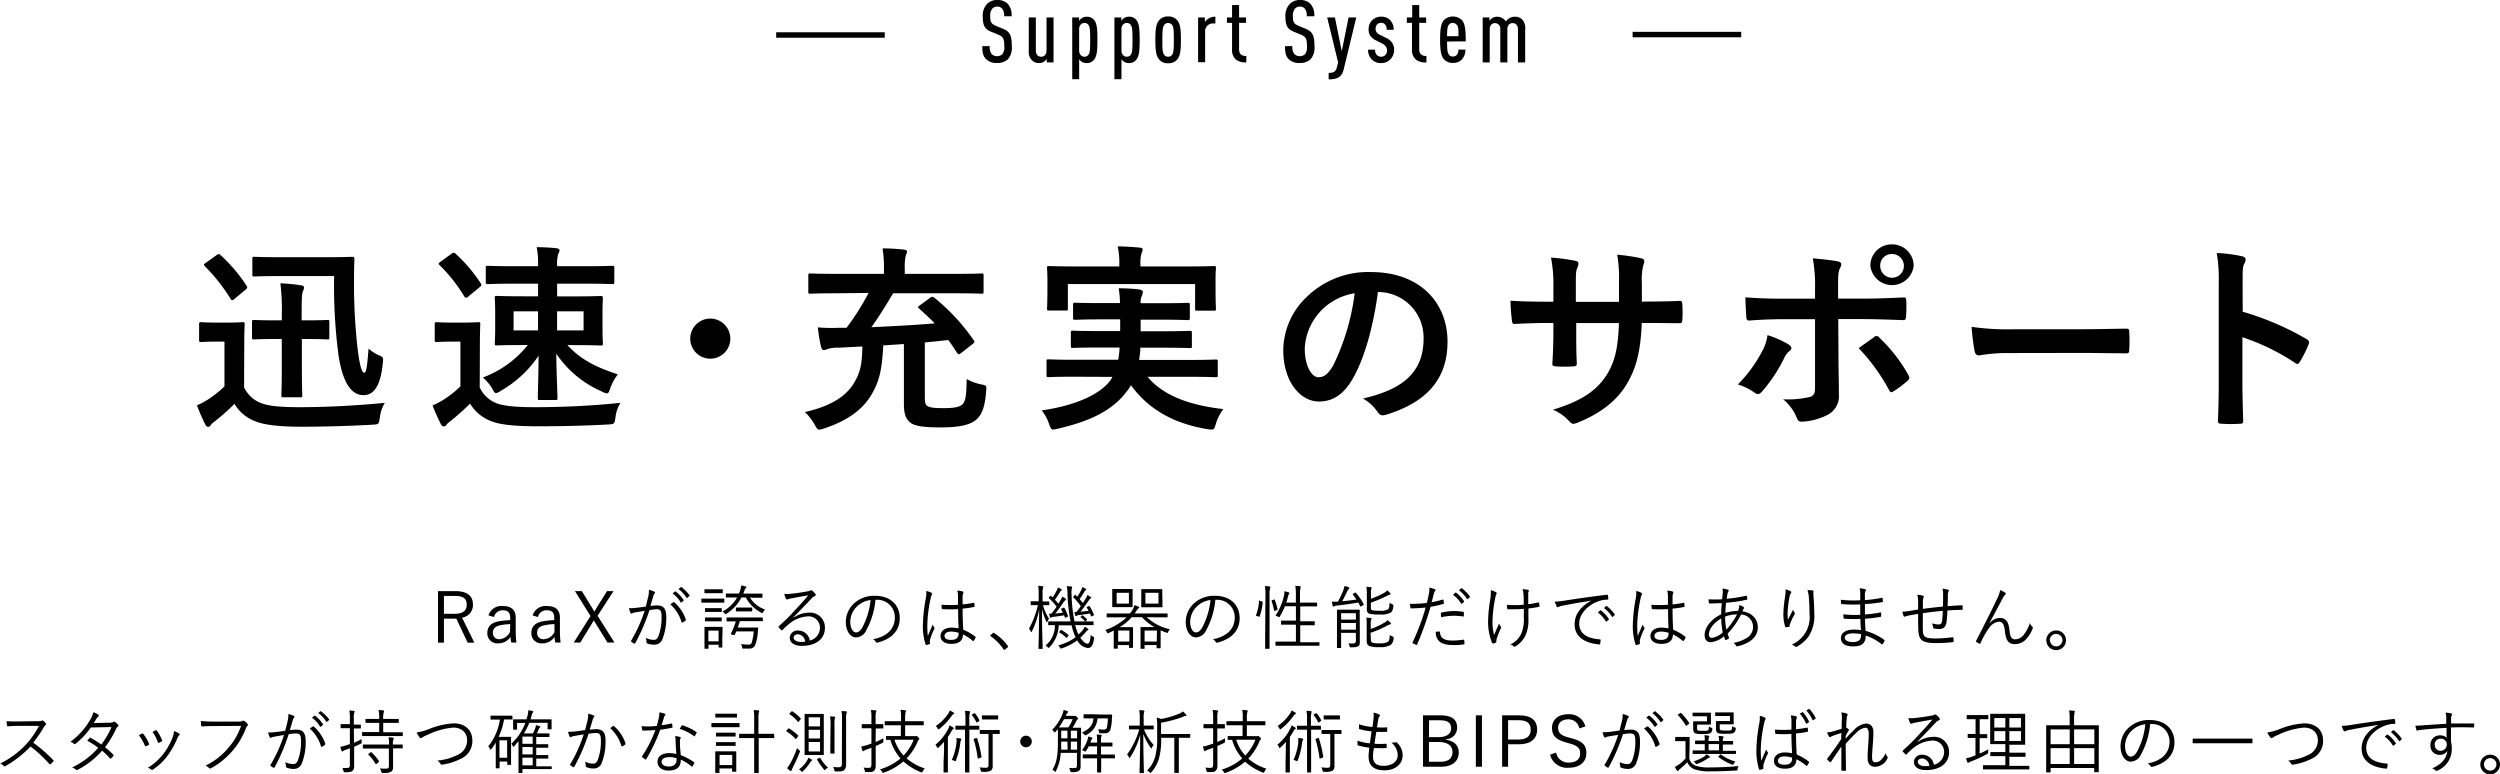 <svg id="レイヤー_1" data-name="レイヤー 1" xmlns="http://www.w3.org/2000/svg" viewBox="0 0 573.57 177.59"><defs><style>.cls-1{fill:none;stroke:#000;stroke-miterlimit:10;stroke-width:1.25px;}</style></defs><title>アートボード 68</title><path d="M56,88.87a7.11,7.11,0,0,0,4.09,3.68c1.75.64,4.51.87,8.51.87,5.94,0,12.79-.32,19.69-1a8.4,8.4,0,0,0-1.15,3.45c-.23,1.47-.23,1.47-1.7,1.57-5.84.32-11.32.46-16.1.46s-8.56-.33-10.77-1.25a9.37,9.37,0,0,1-4.78-4,46.41,46.41,0,0,1-4.37,3.91,5,5,0,0,0-1.11,1,.61.61,0,0,1-.6.37c-.22,0-.46-.23-.64-.6A44,44,0,0,1,45.19,93a18,18,0,0,0,2.72-1.47,23,23,0,0,0,3.59-2.9V78.38h-2c-2.39,0-3,.09-3.26.09-.51,0-.56,0-.56-.55v-3.5c0-.46.05-.5.56-.5.23,0,.87.09,3.26.09h2.72c2.44,0,3.17-.09,3.4-.09.46,0,.51,0,.51.5,0,.28-.09,1.61-.09,4.47ZM49.66,58.55a.9.9,0,0,1,.55-.23.48.48,0,0,1,.41.23,35.76,35.76,0,0,1,5.94,7c.27.37.23.51-.23.92l-2.49,2.07a1.1,1.1,0,0,1-.59.33c-.1,0-.23-.1-.37-.33A40.42,40.42,0,0,0,47,61.08c-.32-.37-.28-.46.23-.78Zm15,13.53A50.7,50.7,0,0,0,64.33,65a40.2,40.2,0,0,1,4.7.46c.46,0,.73.28.73.51a2.25,2.25,0,0,1-.27.87c-.23.6-.28,1.75-.28,5.11V73.5H70c3.63,0,4.78-.09,5.06-.09.46,0,.5,0,.5.51v3.45c0,.46,0,.5-.5.5-.28,0-1.43-.09-5.06-.09h-.74v6.86c0,3.91.09,5.75.09,6,0,.46,0,.51-.46.51H65.07c-.46,0-.51,0-.51-.51s.09-2.11.09-6V77.78H63.37c-3.59,0-4.74.09-5,.09-.5,0-.55,0-.55-.5V73.92c0-.46.05-.51.55-.51.28,0,1.43.09,5,.09h1.28Zm-.36-8.74c-4.19,0-5.62.09-5.89.09-.46,0-.51,0-.51-.51V59.43c0-.46,0-.51.51-.51.27,0,1.7.09,5.89.09H74.82c4.19,0,5.66-.09,5.94-.09.46,0,.55.09.55.55-.09,2-.09,4.14-.09,6.17a130.54,130.54,0,0,0,.87,14.76c.51,3.91,1,5.11,1.47,5.11s.65-1.15,1-5.52a9.61,9.61,0,0,0,2.58,1.61c.82.37.82.51.69,1.7-.56,5.75-2.35,7.36-4.42,7.36-2.62,0-4.74-2.48-5.75-9.2a122,122,0,0,1-1-18.12Z"/><path d="M110.06,88.87a7.06,7.06,0,0,0,4.09,3.73c1.75.59,4.51.82,8.51.82,5.94,0,12.79-.27,19.69-1a8,8,0,0,0-1.15,3.4c-.23,1.47-.23,1.47-1.7,1.57-5.84.32-11.32.41-16.1.41s-8.56-.28-10.77-1.2a9.57,9.57,0,0,1-4.78-4,57.51,57.51,0,0,1-4.37,3.91,6.14,6.14,0,0,0-1.11,1,.61.61,0,0,1-.6.32c-.23,0-.46-.18-.64-.55A44,44,0,0,1,99.24,93,15.36,15.36,0,0,0,102,91.54a22.32,22.32,0,0,0,3.63-2.9V78.38h-2.07c-2.39,0-3,.09-3.26.09-.51,0-.56,0-.56-.55v-3.5c0-.46,0-.5.56-.5.23,0,.87.09,3.26.09h2.72c2.44,0,3.17-.09,3.4-.09.46,0,.51,0,.51.5,0,.28-.09,1.61-.09,4.47Zm-6.49-30.64a.9.9,0,0,1,.55-.23.51.51,0,0,1,.42.23A34.67,34.67,0,0,1,110.29,65c.23.36.23.5-.23.87L107.48,68a.87.87,0,0,1-.55.32c-.14,0-.23-.09-.42-.32a35.42,35.42,0,0,0-5.66-7.17c-.32-.33-.23-.46.23-.79Zm26.59,20.93c2.94,3.18,6.26,5,11.59,6.72A11.86,11.86,0,0,0,140,89.1c-.28.83-.42,1.15-.74,1.15a2.83,2.83,0,0,1-1.15-.42,24.22,24.22,0,0,1-10.49-8.69c.05,4.69.28,8.88.28,10.12,0,.46,0,.51-.51.51h-3.5c-.46,0-.5,0-.5-.51,0-1.15.14-5,.18-9.66a25.87,25.87,0,0,1-8.65,8.05,3.31,3.31,0,0,1-1.1.55c-.32,0-.51-.37-.92-1.1a10.53,10.53,0,0,0-2.12-2.49,23.77,23.77,0,0,0,10.31-7.45h-1c-4.27,0-5.79.09-6.07.09-.46,0-.5,0-.5-.5s.09-1.15.09-3.41V71.71c0-2.16-.09-3-.09-3.31,0-.46,0-.51.5-.51.28,0,1.8.09,6.07.09h3.36v-2.9h-5.15c-4.51,0-6.07.1-6.35.1-.46,0-.5-.05-.5-.56V61.45c0-.41,0-.46.5-.46.28,0,1.84.09,6.35.09h5.15v-.23a18.92,18.92,0,0,0-.32-4.14c1.66,0,2.95.09,4.51.23.41.05.74.23.74.51a1.65,1.65,0,0,1-.28.73,7.87,7.87,0,0,0-.28,2.72v.18h6.26c4.51,0,6.07-.09,6.35-.09.46,0,.51,0,.51.46v3.17c0,.51-.05.56-.51.56-.28,0-1.84-.1-6.35-.1h-6.26V68h4c4.23,0,5.71-.09,6-.09s.5,0,.5.51c0,.27-.09,1.15-.09,3.31v3.63c0,2.26.09,3.13.09,3.41,0,.46,0,.5-.5.5s-1.8-.09-6-.09Zm-6.72-3.36V71.43h-5.61V75.8Zm10.45-4.37h-6.08V75.8h6.08Z"/><path d="M167.56,77.69a4.6,4.6,0,1,1-4.6-4.6A4.61,4.61,0,0,1,167.56,77.69Z"/><path d="M191.8,67.29c-4.14,0-5.57.09-5.85.09-.46,0-.5,0-.5-.55V63.24c0-.46,0-.5.5-.5.28,0,1.71.09,5.85.09h11V61.68a25.74,25.74,0,0,0-.32-4.69c1.65,0,3.22.09,4.87.27.46.05.74.19.74.46a2.36,2.36,0,0,1-.28.88,12.71,12.71,0,0,0-.23,3.13v1.1h11.73c4.15,0,5.57-.09,5.85-.09.46,0,.5,0,.5.5v3.59c0,.51,0,.55-.5.55-.28,0-1.7-.09-5.85-.09H204.91c-1.61,2.67-3.36,5.57-5,7.78,5.11-.23,10.26-.51,14.54-.88-1.06-1.1-2.21-2.16-3.54-3.36-.42-.32-.37-.41.13-.78l2.4-1.75c.46-.32.64-.23,1.05.1A47.11,47.11,0,0,1,223.36,78c.27.41.32.5-.14.87L220.5,81c-.23.18-.36.27-.5.27s-.37-.18-.55-.5c-.65-1-1.25-1.94-1.89-2.76-1.75.18-3.54.41-5.38.55v12c0,1.29,0,2,.41,2.44s1.34.64,3.82.64,3.77-.23,4.46-.92c.74-.87.83-2.16.92-5.75a11.67,11.67,0,0,0,3.41,1.24c1.15.23,1.15.23,1.06,1.38-.23,3.55-.93,5.52-2.26,6.67s-3.59,1.8-8.19,1.8c-3.82,0-6-.28-7-1.15s-1.43-1.89-1.43-4.37V78.93l-4.74.32c-.27,5.25-.78,8.15-2.8,11.46s-5.38,5.8-10.77,7.59a5.3,5.3,0,0,1-1.1.28c-.42,0-.6-.33-1.06-1.15a12.74,12.74,0,0,0-2.25-2.9C190.46,93.24,194,91,195.85,88c1.56-2.53,1.93-4.46,2-8.51l-5.34.28a7.74,7.74,0,0,0-2.71.32,1.8,1.8,0,0,1-.78.23c-.33,0-.51-.28-.65-.74a34.85,34.85,0,0,1-.73-4.46,42,42,0,0,0,4.78.09h1.8a57.72,57.72,0,0,0,5.06-8Z"/><path d="M246.54,86.43c-4.24,0-5.66.09-5.94.09-.46,0-.5,0-.5-.5V83c0-.51,0-.56.5-.56.28,0,1.7.1,5.94.1h10a17.35,17.35,0,0,0,.32-2.81h-4.41c-4.42,0-6,.09-6.26.09-.46,0-.51,0-.51-.5v-2.9c0-.51.05-.55.51-.55.28,0,1.84.09,6.26.09H257V73.27h-4.23c-4.28,0-5.8.1-6.07.1-.46,0-.51-.05-.51-.56V70c0-.51.05-.55.51-.55.27,0,1.79.09,6.07.09h4.18c0-1.43-.18-2.53-.27-3.4,1.52,0,3.31.09,4.69.27.55.09.83.28.83.6a2.83,2.83,0,0,1-.28,1,3.77,3.77,0,0,0-.23,1.56h4.74c4.23,0,5.75-.09,6-.09.5,0,.55,0,.55.55v2.85c0,.51-.05.56-.55.56-.28,0-1.8-.1-6-.1h-4.74V76h5c4.46,0,5.94-.09,6.21-.09.51,0,.55,0,.55.55v2.9c0,.46,0,.5-.55.5-.27,0-1.75-.09-6.21-.09h-5.06c0,1-.18,1.93-.27,2.81H272.9c4.23,0,5.66-.1,5.93-.1.51,0,.56,0,.56.56v3c0,.46-.05.5-.56.5-.27,0-1.7-.09-5.93-.09h-9.62c3.68,4.42,9.8,6.53,17.39,7.41a10.86,10.86,0,0,0-1.74,3.45c-.28,1-.42,1.24-.93,1.24a4.86,4.86,0,0,1-1-.09c-7.4-1.24-13.29-4.28-17.53-10.08a11.74,11.74,0,0,1-1.1,1.61c-3.27,4.24-8.33,6.67-15.73,8.38a8.84,8.84,0,0,1-1.06.18c-.37,0-.55-.32-.88-1.24A10.08,10.08,0,0,0,239,94.16c7.73-1.1,13.52-3.73,15.82-7l.42-.69Zm25.85-25.3c4.28,0,5.8-.09,6.07-.09.47,0,.51,0,.51.5,0,.23-.09,1.06-.09,2.3v1.93c0,4,.09,4.74.09,5,0,.46,0,.51-.51.51h-3.77c-.46,0-.5,0-.5-.51V65.18H245v5.56c0,.46,0,.51-.55.51h-3.73c-.46,0-.5,0-.5-.51,0-.23.09-1,.09-5V64.21c0-1.61-.09-2.44-.09-2.67,0-.46,0-.5.5-.5s1.85.09,6.08.09h10V60.9a18.62,18.62,0,0,0-.37-4.37c1.7,0,3.4.14,5,.27.5.05.73.23.73.42a2.56,2.56,0,0,1-.27.92,8.51,8.51,0,0,0-.23,2.76v.23Z"/><path d="M316.14,67c-1.06,7.82-3,15-5.75,19.83-2,3.45-4.37,5.29-7.82,5.29-4.05,0-8.15-4.32-8.15-11.82a17,17,0,0,1,5.2-12,20.15,20.15,0,0,1,14.95-5.88c11,0,17.53,6.8,17.53,16,0,8.56-4.83,13.94-14.17,16.75-1,.27-1.38.09-2-.83a9.72,9.72,0,0,0-3.22-2.9c7.78-1.84,13.9-5.06,13.9-13.76A10.45,10.45,0,0,0,316.32,67Zm-13.21,4.46a13.3,13.3,0,0,0-3.58,8.51c0,4.24,1.7,6.58,3.12,6.58,1.2,0,2.21-.6,3.45-2.8a52.37,52.37,0,0,0,4.88-16.47A13.86,13.86,0,0,0,302.93,71.43Z"/><path d="M378.38,69.18c2.25,0,4.83-.05,6.94-.14.56-.05.6.23.65.74a24.44,24.44,0,0,1,0,3.63c-.05.6-.14.78-.78.74-1.57,0-4.38-.05-6.63-.05h-1.89c-.27,6.58-1.28,10.44-3.54,14.17s-6,6.58-10.86,8.56a4,4,0,0,1-1.28.41c-.28,0-.51-.14-.88-.5A10.52,10.52,0,0,0,356.29,94c6.54-2,10.08-4.38,12.43-8.15,1.79-2.94,2.53-6.12,2.71-11.73h-9.8v1.66c0,2.71,0,5.2.14,7.63,0,.51-.28.6-.78.65a29.07,29.07,0,0,1-4,0c-.6-.05-.87-.14-.83-.65.14-2.39.23-4.64.23-7.54V74.1h-1.38c-2.48,0-6.16.14-7.59.23-.37,0-.5-.27-.55-.87a42.09,42.09,0,0,1-.32-4.47c1.93.14,4.92.23,8.46.23h1.38V65.87a32,32,0,0,0-.55-6.77,43.58,43.58,0,0,1,5.61.74c.51.09.69.32.69.64a3.33,3.33,0,0,1-.27,1c-.33.83-.33,1.29-.33,4.42v3.35h9.9l0-4.5a30.54,30.54,0,0,0-.41-6.31,42,42,0,0,1,5.38.79c.64.13.83.36.83.73a2.45,2.45,0,0,1-.19.83,12.78,12.78,0,0,0-.36,4.05v4.37Z"/><path d="M410.3,79c.74.51,1,1,.18,1.61a4.35,4.35,0,0,0-1.15,1.57,35.25,35.25,0,0,1-5.1,7.68c-.56.6-.92.74-1.61.28a13.38,13.38,0,0,0-3.91-1.93,31,31,0,0,0,5.56-7.6,10.16,10.16,0,0,0,1.24-3.72A21.79,21.79,0,0,1,410.3,79Zm6.12-12.65a34.94,34.94,0,0,0-.51-7.08c2.16.18,4.56.46,5.71.69.92.18,1,.64.55,1.52s-.46,1.84-.46,4.6v2.43h5.66c4,0,7.13-.18,9.38-.27.42-.05.6.23.6.73a28.65,28.65,0,0,1-.05,3.59c0,.6-.18.92-.64.88-2.85-.09-6.35-.23-9.48-.23h-5.43l.05,9.29c0,2.44.09,4.42.09,8a4.78,4.78,0,0,1-2.71,4.73,14.17,14.17,0,0,1-5.89,1.52c-.55,0-.83-.27-1.1-1a10.69,10.69,0,0,0-3.09-4.14,22.73,22.73,0,0,0,6.26-.56c.74-.32,1.06-.82,1.06-2V73.23h-7.23c-2.62,0-5.79.14-7.95.32-.42,0-.6-.37-.6-.92-.05-.83-.19-2.9-.19-4.42,3.5.28,6.31.32,8.65.32h7.32Zm13.52,11a.8.8,0,0,1,1.29.18A35.32,35.32,0,0,1,437.81,86c.41.69.28,1-.23,1.43a25.7,25.7,0,0,1-3.08,2.3c-.51.32-.74.41-1.06-.19a44.93,44.93,0,0,0-7-9.66C427.69,78.93,428.88,78.15,429.94,77.37ZM439.05,61a5,5,0,0,1-9.93,0,4.85,4.85,0,0,1,5-4.93A4.92,4.92,0,0,1,439.05,61Zm-7.68,0a2.72,2.72,0,1,0,2.71-2.72A2.63,2.63,0,0,0,431.37,61Z"/><path d="M460.85,81a36.93,36.93,0,0,0-6.76.55c-.55,0-.92-.28-1.06-1a51.54,51.54,0,0,1-.69-5.56,59.15,59.15,0,0,0,9.94.55h14.81c3.5,0,7-.09,10.58-.14.69,0,.83.09.83.64a34.75,34.75,0,0,1,0,4.33c0,.55-.18.73-.83.69-3.45,0-6.85-.09-10.25-.09Z"/><path d="M514.54,71.52a65.34,65.34,0,0,1,14.63,6.26c.5.28.73.6.5,1.2a26.61,26.61,0,0,1-2,4c-.18.32-.36.51-.59.51a.72.72,0,0,1-.51-.23,50.63,50.63,0,0,0-12.1-5.89V87.53c0,3,.09,5.71.18,9,.05.55-.18.69-.82.69a31.16,31.16,0,0,1-4.1,0c-.64,0-.87-.14-.87-.69.14-3.4.18-6.12.18-9.06V64.85a35.17,35.17,0,0,0-.46-6.8,32.92,32.92,0,0,1,5.75.73c.65.14.88.42.88.78a2.4,2.4,0,0,1-.37,1.06c-.32.6-.32,1.75-.32,4.33Z"/><path d="M104.46,135.62c2.78,0,4.05,1.13,4.05,3.09a2.93,2.93,0,0,1-2.5,3l2.82,5.73h-1.54l-2.59-5.5h-2.85v5.5h-1.36V135.62Zm-2.61,5.2h2.43c2,0,2.8-.77,2.8-2.1s-.73-2-2.7-2h-2.53Z"/><path d="M112.07,141.19a3.09,3.09,0,0,1,3.25-2.15c2,0,3,.87,3,2.72v3a20.32,20.32,0,0,0,.16,2.65h-1.18a10,10,0,0,1-.18-1.29,3.28,3.28,0,0,1-2.8,1.48,2.28,2.28,0,0,1-2.51-2.38c0-1.39.8-2.35,2.69-2.69a22.07,22.07,0,0,1,2.56-.26v-.43c0-1.31-.5-1.82-1.73-1.82a2,2,0,0,0-2,1.55Zm5,2a12.48,12.48,0,0,0-2.27.26c-1.21.25-1.72.81-1.72,1.73a1.4,1.4,0,0,0,1.57,1.47A2.91,2.91,0,0,0,117,145Z"/><path d="M122.21,141.19a3.09,3.09,0,0,1,3.25-2.15c2,0,3,.87,3,2.72v3a20.32,20.32,0,0,0,.16,2.65H127.4a10,10,0,0,1-.18-1.29,3.27,3.27,0,0,1-2.8,1.48,2.28,2.28,0,0,1-2.51-2.38c0-1.39.8-2.35,2.69-2.69a22.3,22.3,0,0,1,2.56-.26v-.43c0-1.31-.5-1.82-1.73-1.82a1.94,1.94,0,0,0-2,1.55Zm5,2a12.48,12.48,0,0,0-2.27.26c-1.2.25-1.72.81-1.72,1.73a1.41,1.41,0,0,0,1.57,1.47,2.91,2.91,0,0,0,2.42-1.62Z"/><path d="M137.1,141.28l3.87,6.13h-1.6l-2.66-4.29c-.16-.27-.3-.51-.48-.77-.16.26-.3.52-.46.77l-2.63,4.29h-1.5l3.84-6.08-3.57-5.71h1.58l2.36,3.84c.16.27.33.56.51.85.19-.29.35-.6.53-.88l2.37-3.81h1.5Z"/><path d="M148.73,136.85a5.3,5.3,0,0,0,.14-1.54,7,7,0,0,1,1.25.43.24.24,0,0,1,.06.42,1.19,1.19,0,0,0-.27.53c-.24.78-.45,1.54-.69,2.32.52-.06,1.17-.11,1.56-.11,1.39,0,2.08.7,2.08,2.62a13.4,13.4,0,0,1-.88,5.12,1.92,1.92,0,0,1-1.83,1.27,4.14,4.14,0,0,1-1.63-.29.26.26,0,0,1-.19-.27,2.8,2.8,0,0,0-.2-1,4.78,4.78,0,0,0,1.86.45c.47,0,.77-.16,1.07-.84a12,12,0,0,0,.72-4.49c0-1.25-.24-1.7-1.1-1.7A10.82,10.82,0,0,0,149,140a44.59,44.59,0,0,1-3.26,7.57.21.21,0,0,1-.28.08,4.33,4.33,0,0,1-.64-.44.18.18,0,0,1,0-.25,34.19,34.19,0,0,0,3.08-6.82l-2.12.35a2.35,2.35,0,0,0-.7.21c-.18.11-.32.11-.42-.08a6.49,6.49,0,0,1-.37-1.09,9.79,9.79,0,0,0,1.67-.08c.88-.09,1.5-.19,2.25-.3C148.34,138.38,148.52,137.74,148.73,136.85Zm5.79,1.31a.21.21,0,0,1,.24.07,9.14,9.14,0,0,1,2.58,3.87c0,.11,0,.19-.05.27a3.26,3.26,0,0,1-.66.43c-.12.08-.24.07-.27-.09a8.76,8.76,0,0,0-2.56-4.05A6.65,6.65,0,0,1,154.52,138.16Zm.34-2.46c.06,0,.09,0,.16,0a7.83,7.83,0,0,1,1.81,1.94.11.11,0,0,1,0,.17l-.46.39a.13.13,0,0,1-.21,0,6.75,6.75,0,0,0-1.85-2.05Zm1.33-1c.06,0,.11-.07.17,0a9.54,9.54,0,0,1,1.83,1.87c.05.08,0,.13-.05.19l-.43.39c-.07.06-.13.06-.2,0a7.29,7.29,0,0,0-1.84-2Z"/><path d="M166.17,138.15c0,.11,0,.12-.13.12s-.45,0-1.66,0H162.7c-1.21,0-1.59,0-1.67,0s-.11,0-.11-.12v-.68c0-.11,0-.13.11-.13s.46,0,1.67,0h1.68c1.21,0,1.56,0,1.66,0s.13,0,.13.13Zm-.45,7.95c0,1.84,0,2.26,0,2.34s0,.12-.13.12H165c-.11,0-.12,0-.12-.12v-.52h-2.34v.79c0,.11,0,.13-.13.13h-.64c-.13,0-.14,0-.14-.13s0-.4,0-2.35v-1c0-1,0-1.33,0-1.43s0-.11.14-.11.38,0,1.36,0h1.14c1,0,1.29,0,1.37,0s.13,0,.13.11,0,.43,0,1.15Zm.1-10.13c0,.11,0,.13-.13.13s-.37,0-1.39,0h-1.16c-1,0-1.29,0-1.39,0s-.13,0-.13-.13v-.64c0-.11,0-.13.13-.13s.38,0,1.39,0h1.16c1,0,1.31,0,1.39,0s.13,0,.13.13Zm-.23,4.3c0,.12,0,.13-.13.13s-.35,0-1.29,0h-1c-.94,0-1.21,0-1.29,0s-.13,0-.13-.13v-.62c0-.11,0-.13.13-.13s.35,0,1.29,0h1c.94,0,1.21,0,1.29,0s.13,0,.13.13Zm0,2.15c0,.11,0,.13-.13.13s-.35,0-1.29,0h-1c-.94,0-1.21,0-1.29,0s-.13,0-.13-.13v-.63c0-.11,0-.12.13-.12s.35,0,1.29,0h1c.94,0,1.21,0,1.29,0s.13,0,.13.12Zm-.73,2.26h-2.34v2.46h2.34Zm7.18-7.61a6.55,6.55,0,0,0,3.49,2.77,2.42,2.42,0,0,0-.45.59c-.08.16-.12.24-.19.24a.55.55,0,0,1-.22-.09,8.51,8.51,0,0,1-3.57-3.51h-1a9.46,9.46,0,0,1-3.41,3.72.49.49,0,0,1-.25.12c-.07,0-.13-.06-.23-.22a1.15,1.15,0,0,0-.46-.4,8.06,8.06,0,0,0,3.36-3.22h-.3c-1.54,0-2.07,0-2.15,0s-.13,0-.13-.14v-.64c0-.1,0-.11.13-.11s.61,0,2.15,0h.72c.12-.29.22-.58.32-.85a3.2,3.2,0,0,0,.17-1,8,8,0,0,1,1,.2c.13,0,.21.11.21.17a.37.37,0,0,1-.16.26,1.34,1.34,0,0,0-.27.53c-.1.24-.18.48-.27.7h2.11c1.55,0,2.08,0,2.16,0s.13,0,.13.11V137c0,.13,0,.14-.13.14s-.61,0-2.16,0Zm3,5.28c0,.13,0,.15-.13.15s-.59,0-2.15,0h-3c-.16.48-.32,1-.51,1.47h3c1.14,0,1.49,0,1.58,0s.15,0,.13.14c-.05.29-.06.58-.09.83a9.67,9.67,0,0,1-.66,3.16,1.39,1.39,0,0,1-1.39.7c-.4,0-.85,0-1.22,0s-.27,0-.35-.37a1.87,1.87,0,0,0-.26-.67,11.56,11.56,0,0,0,1.65.13c.43,0,.67-.08.8-.37a11.37,11.37,0,0,0,.48-2.66h-4l-.34.77c-.05.13-.06.1-.24.06l-.52-.11c-.15,0-.18-.08-.13-.19a18.51,18.51,0,0,0,1.13-2.83c-1.39,0-1.87,0-2,0s-.12,0-.12-.15v-.62c0-.11,0-.13.12-.13s.6,0,2.13,0h3.76c1.56,0,2,0,2.15,0s.13,0,.13.13Zm-2.45-2.2c0,.11,0,.12-.13.12s-.33,0-1.28,0h-.93c-.94,0-1.21,0-1.29,0s-.13,0-.13-.12v-.63c0-.11,0-.13.13-.13s.35,0,1.29,0h.93c1,0,1.18,0,1.28,0s.13,0,.13.13Z"/><path d="M182.09,141.7a6.27,6.27,0,0,1,3.44-1.14,3.41,3.41,0,0,1,3.73,3.51c0,2.38-1.89,4.11-5.28,4.11-1.92,0-2.79-.86-2.79-1.89a1.75,1.75,0,0,1,1.88-1.63,2.71,2.71,0,0,1,2.72,2.29,3,3,0,0,0,2.33-2.91,2.59,2.59,0,0,0-2.77-2.63,7.39,7.39,0,0,0-4.4,1.81,15.64,15.64,0,0,0-1.41,1.31c-.12.13-.2.15-.32,0a7.1,7.1,0,0,1-.59-.64c-.06-.08,0-.14.07-.24a42.43,42.43,0,0,0,3.61-3.57c.93-1,1.89-2,3.12-3.49-1.32.21-2.57.45-4,.72a2.67,2.67,0,0,0-.56.15.89.89,0,0,1-.3.08.31.31,0,0,1-.26-.19,5.6,5.6,0,0,1-.38-1.11,5.59,5.59,0,0,0,1.41,0c1.26-.13,2.57-.31,4-.58a1.77,1.77,0,0,0,.5-.14.46.46,0,0,1,.22-.11.51.51,0,0,1,.29.12,3.7,3.7,0,0,1,.69.68.41.41,0,0,1,.11.27.32.32,0,0,1-.24.3,1.82,1.82,0,0,0-.75.56c-1.43,1.51-2.5,2.63-4.1,4.26Zm1,3.82c-.52,0-1,.26-1,.76s.58,1,1.65,1a5.32,5.32,0,0,0,1-.08A1.86,1.86,0,0,0,183.1,145.52Z"/><path d="M200.86,137.6a18.08,18.08,0,0,1-2.11,7,2.68,2.68,0,0,1-2.36,1.64c-1.2,0-2.34-1.31-2.34-3.63a5.86,5.86,0,0,1,1.86-4.15,6.86,6.86,0,0,1,4.8-1.77c3.59,0,5.72,2.1,5.72,5.15,0,2.61-1.62,4.71-5.09,5.59a.32.32,0,0,1-.42-.18,1.76,1.76,0,0,0-.62-.59c3.17-.62,5-2.34,5-5a4,4,0,0,0-4.13-4.05Zm-4.24,1.54a4.92,4.92,0,0,0-1.54,3.45c0,1.75.72,2.5,1.3,2.5s1-.35,1.48-1.17a17,17,0,0,0,1.88-6.26A5.36,5.36,0,0,0,196.62,139.14Z"/><path d="M213.69,136a.27.27,0,0,1,.09.44,2.78,2.78,0,0,0-.25.8,31.49,31.49,0,0,0-.77,5.9,20.35,20.35,0,0,0,.11,2.77c.34-.86.71-1.66,1.12-2.61a2.35,2.35,0,0,0,.37.66.29.29,0,0,1,0,.35,13.13,13.13,0,0,0-1,2.53,2.56,2.56,0,0,0,0,.72.16.16,0,0,1-.08.21,4.38,4.38,0,0,1-.72.21c-.11,0-.16,0-.21-.13a13.79,13.79,0,0,1-.61-4.68,36.77,36.77,0,0,1,.69-6,6.64,6.64,0,0,0,.08-1.58A4.28,4.28,0,0,1,213.69,136Zm6.13,3.75a30.21,30.21,0,0,1-3.57,0c-.1,0-.16,0-.18-.15a6.93,6.93,0,0,1-.06-.85,26.47,26.47,0,0,0,3.78,0c0-.59,0-1.2,0-1.84a5.72,5.72,0,0,0-.16-1.42,5.68,5.68,0,0,1,1.24.22c.11,0,.17.11.17.19a.44.44,0,0,1-.06.23,2.29,2.29,0,0,0-.13.77c0,.56,0,1.12,0,1.77.83-.08,1.69-.21,2.53-.37.12,0,.14,0,.16.12a4.34,4.34,0,0,1,.06.64.18.18,0,0,1-.11.19,20.72,20.72,0,0,1-2.64.38c0,1.88.06,3.4.14,4.84a11.12,11.12,0,0,1,2.82,1.65c.08.06.08.09,0,.2a3.28,3.28,0,0,1-.43.71c-.07.09-.13.08-.19,0a10.69,10.69,0,0,0-2.24-1.47c-.07,1.41-.87,2.16-2.68,2.16-1.5,0-2.49-.65-2.49-1.82s1.1-1.91,2.46-1.91a8.72,8.72,0,0,1,1.68.18C219.87,142.85,219.82,141.38,219.82,139.73Zm.11,5.43a6.12,6.12,0,0,0-1.74-.28c-.9,0-1.49.37-1.49,1s.57.91,1.53.91c1.14,0,1.7-.51,1.7-1.36Z"/><path d="M227.77,145.27a.24.24,0,0,1,.17-.1c.05,0,.1,0,.18.1a11,11,0,0,1,3.07,2.88.3.3,0,0,1,.08.19c0,.06,0,.11-.11.19l-.58.48c-.08.07-.12.1-.16.1s-.11,0-.17-.13a11.5,11.5,0,0,0-2.95-3c-.08-.05-.11-.08-.11-.11s0-.08.08-.16Z"/><path d="M240.74,138.72c0,.11,0,.13-.14.13s-.37,0-1.31,0a11.25,11.25,0,0,0,1.39,3.1,4.08,4.08,0,0,0-.37.66c-.05.11-.09.16-.13.16s-.08-.05-.12-.16a14.8,14.8,0,0,1-1-2.91c0,4.83.16,8.83.16,9.06s0,.11-.12.11h-.72c-.12,0-.13,0-.13-.11s.13-4.25.16-8.92a19.4,19.4,0,0,1-1.65,5c-.06.11-.11.18-.16.18s-.08-.05-.13-.16a1.75,1.75,0,0,0-.4-.6,20.64,20.64,0,0,0,2.05-5.42h-.1c-1,0-1.32,0-1.4,0s-.15,0-.15-.13v-.64c0-.11,0-.13.15-.13s.36,0,1.4,0h.28V136.4a9.84,9.84,0,0,0-.12-2,8.88,8.88,0,0,1,1,.09c.11,0,.19.07.19.13a.85.85,0,0,1-.09.32,4.44,4.44,0,0,0-.08,1.38V138c1,0,1.31,0,1.39,0s.14,0,.14.13Zm5.94,4.69a9.92,9.92,0,0,0,.29,1,7.06,7.06,0,0,0,.45,1.15,8.17,8.17,0,0,0,1-1,3,3,0,0,0,.43-.77,3.91,3.91,0,0,1,.72.43c.11.1.13.15.13.19s0,.13-.14.18a1.53,1.53,0,0,0-.45.42,12.34,12.34,0,0,1-1.25,1.28c.56.86,1.18,1.39,1.62,1.39s.64-.48.76-2a2.22,2.22,0,0,0,.52.37c.3.16.3.16.24.48-.23,1.52-.6,2.14-1.44,2.14a3.17,3.17,0,0,1-2.41-1.76,12.34,12.34,0,0,1-3.53,1.83c-.31.09-.31.11-.45-.2a2,2,0,0,0-.4-.48,11.1,11.1,0,0,0,4-1.87,9.73,9.73,0,0,1-.51-1.26,11.92,11.92,0,0,1-.41-1.46H242.9a7.5,7.5,0,0,1-2.09,5c-.11.11-.16.16-.23.16s-.12-.05-.24-.17a1.6,1.6,0,0,0-.46-.36,5.92,5.92,0,0,0,2.14-4.67l-1.4,0c-.12,0-.13,0-.13-.13v-.6c0-.12,0-.13.13-.13s.62,0,2.24,0h2.75a41.28,41.28,0,0,1-.69-6.05,11.12,11.12,0,0,0-.17-2.05,8.8,8.8,0,0,1,1,.1c.11,0,.24.08.24.14a1,1,0,0,1-.09.31,5.74,5.74,0,0,0-.05,1.45,34.4,34.4,0,0,0,.67,6.1h2c1.63,0,2.16,0,2.26,0s.11,0,.11.13v.6c0,.12,0,.13-.11.13s-.63,0-2.26,0Zm-2.67-4c.11,0,.14,0,.19.05a11,11,0,0,1,.82,1.84c0,.11,0,.15-.11.21l-.37.16c-.16.08-.19.1-.23,0l-.17-.51c-.85.16-1.73.28-2.39.36-.35,0-.46.08-.54.15a.34.34,0,0,1-.18.08c-.08,0-.14-.07-.17-.18a4.68,4.68,0,0,1-.16-.78h.51c.4-.48.81-1,1.2-1.6a13,13,0,0,0-1.73-1.92c-.08-.06-.1-.08,0-.24l.29-.3c.08-.1.09-.1.17,0l.35.33a11,11,0,0,0,1-1.68,2.91,2.91,0,0,0,.21-.59,3.94,3.94,0,0,1,.77.37c.11.06.14.09.14.17s-.06.13-.14.18a.63.63,0,0,0-.26.29,20.11,20.11,0,0,1-1.18,1.79l.8.91.54-.89a2.41,2.41,0,0,0,.32-.72,3.91,3.91,0,0,1,.77.44c.08.07.13.13.13.18s-.07.13-.16.18a2.6,2.6,0,0,0-.56.67c-.48.7-1.15,1.66-1.75,2.4.53-.05,1.09-.11,1.72-.21-.11-.24-.24-.49-.37-.72s-.05-.14.11-.21Zm-.69,5.19c.08-.1.11-.11.22-.05a11.26,11.26,0,0,1,1.56,1.09c.08.06.06.11,0,.22l-.24.34c-.13.18-.16.18-.26.08a7.51,7.51,0,0,0-1.52-1.15c-.11-.07-.09-.08,0-.24Zm6.44-5.52c.14-.08.16-.05.22,0a11.68,11.68,0,0,1,1,1.94c0,.1,0,.15-.11.19l-.34.16c-.17.08-.19.07-.22,0s-.15-.4-.24-.61c-.91.14-1.86.29-2.5.35a1.37,1.37,0,0,0-.56.16.48.48,0,0,1-.18.06c-.08,0-.14-.06-.17-.17a7,7,0,0,1-.16-.75h.46c.34-.41.69-.86,1-1.34a12.29,12.29,0,0,0-1.7-2c-.1-.08-.1-.09.05-.24l.29-.3c.11-.11.11-.1.19,0l.37.37a14.55,14.55,0,0,0,.93-1.57,2.74,2.74,0,0,0,.22-.63,3.94,3.94,0,0,1,.77.37c.11.07.14.1.14.18a.21.21,0,0,1-.14.17.58.58,0,0,0-.26.29,18.08,18.08,0,0,1-1.14,1.73c.28.3.52.61.76.91.25-.37.49-.75.7-1.12a2.31,2.31,0,0,0,.32-.72,5.24,5.24,0,0,1,.77.45.28.28,0,0,1,.13.18c0,.08,0,.12-.16.17s-.27.27-.56.67c-.48.69-1.16,1.65-1.75,2.36.58-.05,1.19-.11,1.86-.21a6.19,6.19,0,0,0-.42-.72c-.06-.11,0-.11.15-.21Zm-1.56,2.16c.11-.1.16-.1.27,0a9.17,9.17,0,0,1,.89.8c.09.1.08.11,0,.21l-.25.22c-.15.13-.16.13-.26,0a4.86,4.86,0,0,0-.88-.83c-.11-.08-.1-.1.07-.23Z"/><path d="M263.1,141.6a11.2,11.2,0,0,0,5.31,2.77,2.08,2.08,0,0,0-.4.61c-.11.27-.13.27-.41.16-.45-.16-.9-.34-1.32-.53v1.73c0,1.79,0,2.18,0,2.26s0,.13-.12.13h-.69c-.11,0-.12,0-.12-.13V148H262.6v.73c0,.12,0,.13-.13.13h-.67c-.11,0-.13,0-.13-.13s0-.41,0-2.27v-1c0-1,0-1.36,0-1.46s0-.13.13-.13.48,0,1.41,0h1.67A11.17,11.17,0,0,1,262,141.6h-2.35a11.43,11.43,0,0,1-2.77,2.28h1.6c.88,0,1.27,0,1.35,0s.12,0,.12.13,0,.42,0,1.35v.91c0,1.84,0,2.14,0,2.24s0,.13-.12.13h-.68c-.11,0-.13,0-.13-.13V148h-2.57v.7c0,.11,0,.13-.13.13h-.67c-.11,0-.13,0-.13-.13s0-.46,0-2.3v-1.73c-.37.19-.77.37-1.18.56-.26.09-.26.11-.37-.15a1.77,1.77,0,0,0-.4-.54,13.28,13.28,0,0,0,4.9-2.9h-2.36c-1.49,0-2,0-2.08,0s-.13,0-.13-.12v-.64c0-.12,0-.13.13-.13s.59,0,2.08,0h3.12c.1-.13.21-.26.31-.4a4.09,4.09,0,0,0,.72-1.52,4.35,4.35,0,0,1,.88.34c.14.06.22.12.22.22s-.09.14-.2.22a4.23,4.23,0,0,0-.61.8l-.24.34h5.36c1.49,0,2,0,2.08,0s.13,0,.13.13v.64c0,.11,0,.12-.13.12s-.59,0-2.08,0Zm-3.25-3.7c0,.89,0,1.19,0,1.27s0,.13-.13.13-.43,0-1.49,0h-1.44c-1.07,0-1.4,0-1.49,0s-.12,0-.12-.13,0-.38,0-1.27v-1.37c0-.88,0-1.19,0-1.27s0-.12.12-.12.42,0,1.49,0h1.44c1.06,0,1.4,0,1.49,0s.13,0,.13.12,0,.39,0,1.27ZM259,136h-2.81v2.49H259Zm.11,8.67h-2.57v2.52h2.57Zm7.59-6.74c0,.89,0,1.19,0,1.27s0,.13-.12.13-.45,0-1.54,0h-1.55c-1.08,0-1.43,0-1.52,0s-.13,0-.13-.13,0-.38,0-1.27v-1.37c0-.88,0-1.19,0-1.27s0-.12.13-.12.44,0,1.52,0H265c1.09,0,1.44,0,1.54,0s.12,0,.12.12,0,.39,0,1.27Zm-1.26,6.74H262.6v2.52h2.79Zm.35-8.67h-3v2.49h3Z"/><path d="M278.84,137.6a17.91,17.91,0,0,1-2.11,7,2.68,2.68,0,0,1-2.35,1.64c-1.2,0-2.34-1.31-2.34-3.63a5.82,5.82,0,0,1,1.86-4.15,6.82,6.82,0,0,1,4.8-1.77c3.58,0,5.71,2.1,5.71,5.15,0,2.61-1.61,4.71-5.09,5.59a.31.31,0,0,1-.41-.18,1.91,1.91,0,0,0-.63-.59c3.17-.62,5-2.34,5-5a4,4,0,0,0-4.13-4.05Zm-4.24,1.54a5,5,0,0,0-1.54,3.45c0,1.75.72,2.5,1.3,2.5s1-.35,1.49-1.17a17,17,0,0,0,1.87-6.26A5.39,5.39,0,0,0,274.6,139.14Z"/><path d="M289.51,138c.18.05.19.07.18.18a11.89,11.89,0,0,1-.71,3.28c0,.08-.06.1-.22,0l-.4-.14c-.19-.07-.26-.07-.18-.26a9.83,9.83,0,0,0,.67-3.15c0-.11,0-.13.24-.07Zm.82-1.36a10.74,10.74,0,0,0-.13-2.17,6.32,6.32,0,0,1,1.05.08c.12,0,.2.06.2.12a1.07,1.07,0,0,1-.07.29,6.46,6.46,0,0,0-.11,1.65v9.3c0,1.9,0,2.74,0,2.82s0,.13-.13.13h-.75c-.11,0-.13,0-.13-.13s0-.92,0-2.8Zm1.9.93c.13-.05.19-.05.23,0a17.5,17.5,0,0,1,.64,2.19c0,.11,0,.15-.16.21l-.36.14c-.2.08-.25.08-.27,0a13.44,13.44,0,0,0-.57-2.21c-.05-.12,0-.13.17-.21ZM302.7,148c0,.13,0,.15-.13.15s-.62,0-2.24,0H295c-1.63,0-2.16,0-2.24,0s-.13,0-.13-.15v-.67c0-.11,0-.13.13-.13s.61,0,2.24,0h2.32v-3.89H296.1c-1.48,0-2,0-2.06,0s-.13,0-.13-.13v-.66c0-.11,0-.13.13-.13s.58,0,2.06,0h1.22V139.1h-2.53a15.25,15.25,0,0,1-1.13,2.29c-.1.15-.13.21-.2.21a.45.45,0,0,1-.2-.09,2.27,2.27,0,0,0-.64-.26,13.39,13.39,0,0,0,2-4.75,6.47,6.47,0,0,0,.07-.85,6,6,0,0,1,.94.25c.16.07.19.12.19.18a.31.31,0,0,1-.09.21,1.21,1.21,0,0,0-.2.46c-.11.45-.25,1-.44,1.51h2.22v-1.67a12,12,0,0,0-.13-2.19,9.13,9.13,0,0,1,1.06.1c.11,0,.19.06.19.12a1.25,1.25,0,0,1-.06.29,7.11,7.11,0,0,0-.11,1.65v1.7H300c1.47,0,2,0,2.05,0s.13,0,.13.12V139c0,.11,0,.13-.13.13s-.58,0-2.05,0h-1.69v3.41h1.2c1.49,0,2,0,2,0s.13,0,.13.13v.66c0,.11,0,.13-.13.13s-.55,0-2,0h-1.2v3.89h2.06c1.62,0,2.16,0,2.24,0s.13,0,.13.13Z"/><path d="M310.84,136c.13-.08.18-.06.24,0a13,13,0,0,1,1.78,2.6c.05.12,0,.17-.11.26l-.41.22a.45.45,0,0,1-.19.09s-.08-.05-.11-.12c-.11-.25-.26-.54-.4-.81-1.46.25-3,.48-4.87.69a1.38,1.38,0,0,0-.67.17.26.26,0,0,1-.19.07c-.06,0-.11-.05-.16-.2a7.62,7.62,0,0,1-.19-.93c.43,0,1,0,1.39,0a22.89,22.89,0,0,0,1.2-2.49,6.93,6.93,0,0,0,.31-1.09,3.89,3.89,0,0,1,.89.24c.16.06.23.11.23.21a.37.37,0,0,1-.16.25,1.35,1.35,0,0,0-.28.42c-.32.69-.8,1.65-1.21,2.37,1.15-.12,2.25-.24,3.28-.4a13,13,0,0,0-.82-1.12c-.06-.08-.05-.13.11-.23Zm1.14,9.11c0,.85,0,1.69,0,2.11s0,.82-.32,1-.49.29-1.65.29c-.3,0-.32,0-.4-.32a2.23,2.23,0,0,0-.25-.61,6.82,6.82,0,0,0,1,.06c.53,0,.72-.16.72-.64v-1.8h-3.39v1.34c0,1.34,0,1.9,0,2s0,.13-.13.13h-.69c-.11,0-.13,0-.13-.13s0-.57,0-2V142c0-1.38,0-1.91,0-2s0-.13.13-.13.47,0,1.62,0h1.74c1.16,0,1.54,0,1.62,0s.11,0,.11.13,0,.72,0,2.09Zm-.9-4.42h-3.39v1.47h3.39Zm0,2.24h-3.39v1.54h3.39Zm3.43-3.57c0,.42.06.56.4.66a7.81,7.81,0,0,0,1.55.09,3.45,3.45,0,0,0,2-.32c.24-.22.3-.57.35-1.5a3,3,0,0,0,.62.35c.24.11.28.13.24.4-.09.9-.25,1.2-.6,1.51a4.76,4.76,0,0,1-2.63.43,8,8,0,0,1-2.27-.19c-.39-.15-.58-.37-.58-1v-3.54a9,9,0,0,0-.1-1.63,9.87,9.87,0,0,1,1,.1c.13,0,.21.08.21.14a.62.62,0,0,1-.09.27c-.07.16-.08.29-.08,1.09v1.15a16.69,16.69,0,0,0,2.89-1.28,2.84,2.84,0,0,0,.85-.64,5.31,5.31,0,0,1,.67.63c.1.09.12.14.12.19s-.1.14-.21.16a3.33,3.33,0,0,0-.71.3,29.26,29.26,0,0,1-3.61,1.53Zm0,7.36c0,.4.09.6.41.74a5.66,5.66,0,0,0,1.67.14,3.76,3.76,0,0,0,1.84-.35c.32-.29.37-.64.42-1.57a3.45,3.45,0,0,0,.65.36c.27.11.27.11.23.4a2,2,0,0,1-.68,1.53,4.49,4.49,0,0,1-2.49.5,6.38,6.38,0,0,1-2.4-.26c-.36-.16-.6-.45-.6-1.18v-3.72a8.7,8.7,0,0,0-.09-1.61c.35,0,.7.05,1,.09.13,0,.19.07.19.15a.69.69,0,0,1-.09.29,2.91,2.91,0,0,0-.08,1.07v1a17.1,17.1,0,0,0,3-1.37,3,3,0,0,0,.85-.64,5.12,5.12,0,0,1,.66.57.33.33,0,0,1,.13.24c0,.07-.08.15-.21.16a2.48,2.48,0,0,0-.72.31,24.22,24.22,0,0,1-3.76,1.61Z"/><path d="M331,137.55c.12,0,.17,0,.19.11s.06.47.08.66,0,.21-.16.24a26,26,0,0,1-2.9.66,73.06,73.06,0,0,1-3.07,8.62c-.07.15-.13.15-.24.1s-.55-.24-.76-.35a.16.16,0,0,1-.06-.21,49.15,49.15,0,0,0,3-8c-1,.12-2.14.18-3.23.2-.19,0-.22,0-.26-.16s-.08-.56-.12-.89a7.41,7.41,0,0,0,1,0,25.07,25.07,0,0,0,2.88-.2c.22-.84.35-1.42.46-2a6.59,6.59,0,0,0,.13-1.51,6.71,6.71,0,0,1,1.28.37.19.19,0,0,1,.13.18.41.41,0,0,1-.13.25,1.51,1.51,0,0,0-.26.63c-.19.65-.33,1.31-.51,1.92A19.68,19.68,0,0,0,331,137.55Zm-.81,7.33c.13,0,.16,0,.18.16.11,1.44,1,1.92,3,1.92a18.1,18.1,0,0,0,2.36-.2c.13,0,.18,0,.2.11a6,6,0,0,1,.06.77c0,.16-.05.19-.18.2a14.36,14.36,0,0,1-2.09.16c-1.73,0-2.8-.22-3.52-.88a2.73,2.73,0,0,1-.79-2.16A6.67,6.67,0,0,1,330.18,144.88Zm.4-4.11c0-.14,0-.19.21-.24a12.69,12.69,0,0,1,2.8-.34,16,16,0,0,1,2,.16c.19,0,.22.08.24.18a5.34,5.34,0,0,1,0,.7c0,.2-.06.24-.2.21a13.08,13.08,0,0,0-2.05-.17,13.91,13.91,0,0,0-2.95.35C330.6,141.35,330.58,141,330.58,140.77Zm3.32-4.8a.14.14,0,0,1,.16,0,8,8,0,0,1,1.81,1.94c.05.06,0,.13,0,.18l-.46.38a.13.13,0,0,1-.21,0,6.75,6.75,0,0,0-1.85-2Zm1.33-1c.06-.05.11-.07.17,0a9.54,9.54,0,0,1,1.83,1.87c0,.08,0,.13-.05.2l-.43.38c-.07.06-.13.06-.19,0a7.49,7.49,0,0,0-1.85-2Z"/><path d="M343.16,135.82c.16.1.22.18.22.26a.71.71,0,0,1-.09.26,5,5,0,0,0-.26.94,30.46,30.46,0,0,0-.61,5.28,11.62,11.62,0,0,0,.37,3.12c.4-.94.72-1.66,1.15-2.65a2.23,2.23,0,0,0,.37.72.29.29,0,0,1,.1.19,1,1,0,0,1-.15.37,23.83,23.83,0,0,0-.89,2.29,1.8,1.8,0,0,0-.07.38c0,.11,0,.21,0,.3a.15.15,0,0,1-.1.15,2.37,2.37,0,0,1-.62.19.21.21,0,0,1-.26-.13,12.82,12.82,0,0,1-.91-4.66,30.78,30.78,0,0,1,.43-4.89,13.55,13.55,0,0,0,.21-2.53A5.14,5.14,0,0,1,343.16,135.82Zm6.45,3.86c-.8.07-1.57.11-2.24.11h-1.31c-.18,0-.23-.07-.26-.19s-.06-.49-.08-.84c.56.05,1.22.07,1.79.07s1.41,0,2.08-.1c0-1.18,0-1.94-.08-2.45a3,3,0,0,0-.22-1.1,5.34,5.34,0,0,1,1.28.14c.13.05.19.1.19.19a1.12,1.12,0,0,1-.06.23,1.55,1.55,0,0,0-.08.65c0,.63,0,1.43,0,2.23a20.74,20.74,0,0,0,2.29-.4c.13,0,.2,0,.21.09s.05.45.08.71,0,.19-.14.21a22.9,22.9,0,0,1-2.4.37l0,2.32a8.56,8.56,0,0,1-.67,3.87,6,6,0,0,1-2.21,2.45.54.54,0,0,1-.31.13c-.08,0-.14,0-.25-.15a2.2,2.2,0,0,0-.71-.37,5,5,0,0,0,2.61-2.73,8.93,8.93,0,0,0,.48-3.67Z"/><path d="M365.18,137.79c-2.4.39-4.48.72-6.5,1.14a3.2,3.2,0,0,0-1,.27.85.85,0,0,1-.3.11.27.27,0,0,1-.23-.14,10,10,0,0,1-.45-1.14,13,13,0,0,0,2-.19c2.38-.38,5.63-.86,9.92-1.39.16,0,.24,0,.27.13a4.27,4.27,0,0,1,.1.8c0,.14,0,.17-.21.19a6.65,6.65,0,0,0-2.34.48c-2.33.93-4.12,2.9-4.12,5,0,2.66,2.32,3.44,4.65,3.63.21,0,.26.05.26.18a4.65,4.65,0,0,1-.1.77c0,.17-.08.24-.25.22-2.71-.24-5.62-1.39-5.62-4.62,0-2.26,1.39-4.12,3.9-5.45Zm1.95,2.26a.12.12,0,0,1,.16,0A7.6,7.6,0,0,1,369.1,142a.12.12,0,0,1,0,.18l-.47.38a.12.12,0,0,1-.2,0,7,7,0,0,0-1.86-2.05Zm1.33-1a.14.14,0,0,1,.18,0,9,9,0,0,1,1.82,1.88c.05.08,0,.12,0,.19l-.43.38c-.06.07-.13.07-.19,0a7.61,7.61,0,0,0-1.84-2Z"/><path d="M376.57,136a.28.28,0,0,1,.1.44,2.45,2.45,0,0,0-.26.8,31.49,31.49,0,0,0-.77,5.9,20.35,20.35,0,0,0,.11,2.77c.34-.86.71-1.66,1.12-2.61a2.62,2.62,0,0,0,.37.66.29.29,0,0,1,0,.35,13.13,13.13,0,0,0-1,2.53,2.56,2.56,0,0,0,0,.72.16.16,0,0,1-.08.21,4.38,4.38,0,0,1-.72.21c-.11,0-.16,0-.21-.13a13.79,13.79,0,0,1-.61-4.68,36.77,36.77,0,0,1,.69-6,6.64,6.64,0,0,0,.08-1.58A4.28,4.28,0,0,1,376.57,136Zm6.13,3.75a30.21,30.21,0,0,1-3.57,0c-.1,0-.16,0-.18-.15a6.93,6.93,0,0,1-.06-.85,26.47,26.47,0,0,0,3.78,0c0-.59,0-1.2,0-1.84a5.72,5.72,0,0,0-.16-1.42,5.68,5.68,0,0,1,1.24.22c.11,0,.17.11.17.19a.44.44,0,0,1-.06.23,2.29,2.29,0,0,0-.13.77c0,.56,0,1.12,0,1.77.83-.08,1.69-.21,2.53-.37.13,0,.14,0,.16.12a4.34,4.34,0,0,1,.06.64.18.18,0,0,1-.11.19,20.72,20.72,0,0,1-2.64.38c0,1.88.06,3.4.14,4.84a11.12,11.12,0,0,1,2.82,1.65c.08.06.08.09,0,.2a2.64,2.64,0,0,1-.43.71c-.06.09-.13.08-.19,0a10.69,10.69,0,0,0-2.24-1.47c-.07,1.41-.87,2.16-2.68,2.16-1.5,0-2.49-.65-2.49-1.82s1.1-1.91,2.46-1.91a8.72,8.72,0,0,1,1.68.18C382.75,142.85,382.7,141.38,382.7,139.73Zm.11,5.43a6.12,6.12,0,0,0-1.74-.28c-.9,0-1.49.37-1.49,1s.57.91,1.54.91c1.13,0,1.69-.51,1.69-1.36Z"/><path d="M396.46,135.31c.09.05.16.11.16.19a.39.39,0,0,1-.1.23,1.58,1.58,0,0,0-.21.64c-.06.35-.11.65-.16,1a31,31,0,0,0,4.45-.69c.11,0,.16,0,.19.12a2.35,2.35,0,0,1,.09.6.19.19,0,0,1-.18.2,33.64,33.64,0,0,1-4.69.7c-.08.85-.14,1.52-.16,2.29a12.3,12.3,0,0,1,2.91-.45,3.56,3.56,0,0,0,.29-1.34,3.79,3.79,0,0,1,.9.43c.13.1.19.18.19.26s-.11.2-.18.32-.16.27-.24.43c2.29.33,3.57,1.84,3.57,3.68,0,2.51-2.24,3.79-4.64,4.35a.27.27,0,0,1-.38-.17,1.69,1.69,0,0,0-.56-.6,9,9,0,0,0,3.12-1.18,2.94,2.94,0,0,0,1.37-2.55,2.84,2.84,0,0,0-2.75-2.78,17.59,17.59,0,0,1-3.1,4.39,7.34,7.34,0,0,0,.33.89c.05.11,0,.16-.08.24a2.32,2.32,0,0,1-.59.32c-.1,0-.16,0-.21-.08a6.79,6.79,0,0,1-.27-.77,5.44,5.44,0,0,1-3,1.36c-1.06,0-1.44-.75-1.44-1.63,0-1.63,1.33-3.58,3.79-4.77,0-.91.08-1.76.13-2.56-.91,0-1.54.06-2,.06a4.53,4.53,0,0,1-.75,0c-.14,0-.19,0-.21-.21a6.5,6.5,0,0,1-.06-.74,24.52,24.52,0,0,0,3.1,0c.07-.56.11-1,.15-1.39a3.9,3.9,0,0,0-.05-1.08A4.43,4.43,0,0,1,396.46,135.31Zm-4.39,10.28a.66.66,0,0,0,.71.75,4.64,4.64,0,0,0,2.46-1.25,20,20,0,0,1-.35-3.2C393,143,392.07,144.45,392.07,145.59Zm6.42-4.63a8.35,8.35,0,0,0-2.7.5,16.82,16.82,0,0,0,.28,3A15.43,15.43,0,0,0,398.49,141Z"/><path d="M410.76,135.62c.14.08.21.14.21.24a.3.3,0,0,1-.07.2,1.6,1.6,0,0,0-.28.63,23,23,0,0,0-.48,3.68,10.74,10.74,0,0,0,.06,1.81c.34-.67.82-1.59,1.18-2.31a2.12,2.12,0,0,0,.33.66.33.33,0,0,1,0,.43,15.72,15.72,0,0,0-1,2.11,1.23,1.23,0,0,0-.11.52c0,.14,0,.19-.11.22l-.77.11c-.08,0-.13-.06-.16-.16a9.52,9.52,0,0,1-.4-3,28.12,28.12,0,0,1,.37-3.76,9.38,9.38,0,0,0,.14-1.78A4.38,4.38,0,0,1,410.76,135.62Zm5.06-.16c.24,0,.27.16.24.32a2.45,2.45,0,0,0,0,.75c.12,1.77.19,3.1.19,4.24a8.68,8.68,0,0,1-1.31,5.25,8.21,8.21,0,0,1-2.65,2.32.29.29,0,0,1-.41,0,2.33,2.33,0,0,0-.82-.45,6.81,6.81,0,0,0,4.1-7c0-1.11-.06-2.63-.16-3.81a6.42,6.42,0,0,0-.32-1.68A5.26,5.26,0,0,1,415.82,135.46Z"/><path d="M426.83,142a30.07,30.07,0,0,1-3.69-.05c-.12,0-.16-.05-.17-.19a7.22,7.22,0,0,1-.05-.82,22.55,22.55,0,0,0,3.87.11c0-.78,0-1.61,0-2.38a30.77,30.77,0,0,1-4.24-.08c-.1,0-.13-.05-.15-.16a6,6,0,0,1-.06-.83,27.17,27.17,0,0,0,4.45.12c0-.65,0-1.1,0-1.69a3.83,3.83,0,0,0-.14-1.06,6.16,6.16,0,0,1,1.26.21.25.25,0,0,1,.15.37,1.41,1.41,0,0,0-.2.73c0,.52,0,.87,0,1.41a36.22,36.22,0,0,0,3.9-.53c.13,0,.16,0,.18.12a6.38,6.38,0,0,1,.05.7c0,.13-.07.16-.12.16a37.31,37.31,0,0,1-4,.46c0,.79,0,1.62,0,2.37a26.8,26.8,0,0,0,3.54-.46c.11,0,.16,0,.18.08s0,.5,0,.77c0,.09,0,.14-.16.16a28.81,28.81,0,0,1-3.54.43c0,1,.05,1.82.12,2.79a13,13,0,0,1,4.27,2.06c.08.06.11.13.06.27a2.11,2.11,0,0,1-.4.69c-.08.1-.14.11-.24.05a11.65,11.65,0,0,0-3.65-2c0,1.79-.92,2.49-2.86,2.49s-2.83-.72-2.83-1.9,1.08-1.95,2.94-1.95a10.17,10.17,0,0,1,1.68.12C426.87,143.65,426.84,143,426.83,142Zm-1.59,3.3c-1.34,0-2,.43-2,1s.63,1,1.8,1a2.18,2.18,0,0,0,1.63-.5,1.81,1.81,0,0,0,.29-1.3A8.06,8.06,0,0,0,425.24,145.32Z"/><path d="M445.8,136.38a5,5,0,0,0-.14-1.32,6.71,6.71,0,0,1,1.25.24c.16,0,.2.09.2.2a.43.43,0,0,1-.09.26,1.42,1.42,0,0,0-.13.58c0,1,0,1.81-.06,2.73,1.21-.09,2.24-.17,3.29-.2.13,0,.16,0,.16.16a4.09,4.09,0,0,1,0,.7c0,.14,0,.19-.16.19-1.1,0-2.16.05-3.34.15,0,1-.11,2-.19,2.64-.16,1.17-.74,1.6-1.68,1.6a7.64,7.64,0,0,1-1.2-.11c-.15,0-.18-.12-.2-.29a3.7,3.7,0,0,0-.25-.9,5.59,5.59,0,0,0,1.55.26c.48,0,.69-.26.77-.92s.14-1.45.16-2.2c-1.51.12-3.11.32-4.58.54,0,1.7-.05,3.2,0,4.11.11,1.33.53,1.68,2.88,1.68a27.87,27.87,0,0,0,3.88-.28c.19,0,.24,0,.25.14a6.9,6.9,0,0,1,.05.75c0,.16,0,.21-.14.23a33.57,33.57,0,0,1-3.88.22c-3.09,0-3.85-.62-4.05-2.54-.08-.71-.08-2.45-.08-4.15-.85.13-1.53.24-2.27.4a6.19,6.19,0,0,0-.74.21.23.23,0,0,1-.32-.13,6,6,0,0,1-.28-1,7.41,7.41,0,0,0,1.18-.1c.85-.11,1.65-.27,2.43-.4,0-.62,0-1.22,0-1.81a5.59,5.59,0,0,0-.19-1.57,7.49,7.49,0,0,1,1.26.21.29.29,0,0,1,.23.24,1.46,1.46,0,0,1-.1.34,2.1,2.1,0,0,0-.11.7c0,.66,0,1.15,0,1.75,1.38-.18,3.14-.39,4.61-.53C445.8,138.19,445.8,137.23,445.8,136.38Z"/><path d="M456.5,142.93a3.28,3.28,0,0,1,2.26-1.17c1.59,0,2.1,1.15,2.26,2.77.13,1.36.38,2.15,1.28,2.15a2.56,2.56,0,0,0,2.05-1.11,7.73,7.73,0,0,0,1.34-2.64,2.12,2.12,0,0,0,.58.85c.13.1.14.22.08.42a7.26,7.26,0,0,1-1.27,2.17,3.44,3.44,0,0,1-2.8,1.41c-1.53,0-2.08-.94-2.29-2.9-.17-1.61-.54-2.24-1.39-2.24a3.07,3.07,0,0,0-2.21,1.38,18.27,18.27,0,0,0-2,3.54c-.06.16-.14.17-.28.11a3.16,3.16,0,0,1-.71-.42.19.19,0,0,1,0-.27c2.06-4,3.76-7.41,4.87-9.76a7.24,7.24,0,0,0,.62-1.84,5.53,5.53,0,0,1,1.15.6.28.28,0,0,1,0,.47,2.38,2.38,0,0,0-.48.65c-1.1,2.07-2.17,4.12-3.12,5.8Z"/><path d="M474,146.87a2.26,2.26,0,1,1-2.25-2.23A2.24,2.24,0,0,1,474,146.87Zm-3.68,0a1.43,1.43,0,1,0,1.43-1.43A1.43,1.43,0,0,0,470.28,146.87Z"/><path d="M8.64,165.46a1.73,1.73,0,0,0,.92-.13c.09-.06.2,0,.32,0a4.52,4.52,0,0,1,.65.66c.1.12.07.24-.08.36a2.23,2.23,0,0,0-.46.6,29.91,29.91,0,0,1-2.37,3.44,32.09,32.09,0,0,1,4.59,4c.15.12.15.17,0,.33a7.93,7.93,0,0,1-.58.58c-.11.09-.17.09-.29,0A29,29,0,0,0,7,171.27a24.61,24.61,0,0,1-5.72,4.47c-.17.09-.27.11-.4,0a2.59,2.59,0,0,0-.83-.57,20.48,20.48,0,0,0,5.89-4.34,19.89,19.89,0,0,0,3-4.29H4.11c-.89,0-1.58.05-2.3.1-.14,0-.16,0-.19-.18a5.87,5.87,0,0,1-.1-1c.78.06,1.49.06,2.48.06Z"/><path d="M25.12,165.81c.55,0,.72-.06.85-.17a.32.32,0,0,1,.43,0,3.72,3.72,0,0,1,.69.64.28.28,0,0,1-.06.44,1.16,1.16,0,0,0-.39.48,22.47,22.47,0,0,1-2.54,4.24A17.21,17.21,0,0,1,26,173.16c.1.1.05.18,0,.29a2.22,2.22,0,0,1-.52.54c-.13.1-.18.08-.26,0a16.6,16.6,0,0,0-1.79-1.77,19.21,19.21,0,0,1-5.56,4.37c-.17.1-.29.13-.43,0a2.66,2.66,0,0,0-.9-.51,18.83,18.83,0,0,0,6-4.5,16.52,16.52,0,0,0-2.51-1.63,4.35,4.35,0,0,1,.56-.64c.08-.08.13-.12.26,0a22.51,22.51,0,0,1,2.38,1.5,17.42,17.42,0,0,0,2.34-4l-4.72.09a18.27,18.27,0,0,1-3.49,3.72c-.16.12-.28.16-.42,0a2.83,2.83,0,0,0-.77-.44A16.48,16.48,0,0,0,20.77,165a5.61,5.61,0,0,0,.64-1.59,4.28,4.28,0,0,1,1.14.55c.19.12.14.32,0,.44a2,2,0,0,0-.46.55c-.18.3-.32.54-.58.93Z"/><path d="M32.58,168.29c.13-.06.19,0,.29.08a9.49,9.49,0,0,1,1.31,2.24c.06.16.06.2-.08.29a3.37,3.37,0,0,1-.61.29c-.14.06-.21,0-.26-.13a9.94,9.94,0,0,0-1.37-2.38Zm8.54,0a.22.22,0,0,1,0,.38,2.42,2.42,0,0,0-.46.77,18.86,18.86,0,0,1-2.36,4.13,12.94,12.94,0,0,1-3.23,3c-.11.08-.26.12-.35,0a2.07,2.07,0,0,0-.83-.4,13.27,13.27,0,0,0,3.58-3.19,15.18,15.18,0,0,0,2.18-3.93,5.79,5.79,0,0,0,.27-1.32A4.46,4.46,0,0,1,41.12,168.31Zm-5.41-.75a.2.2,0,0,1,.28.09,10.05,10.05,0,0,1,1.2,2.23c.05.13,0,.19-.11.25s-.41.21-.64.31-.16,0-.23-.15A9.29,9.29,0,0,0,35,167.93C35.31,167.75,35.52,167.64,35.71,167.56Z"/><path d="M49.14,166.58c-1,0-1.83,0-2.69.1-.19,0-.26-.05-.29-.26s-.06-.72-.08-1c1,.09,1.89.13,3.07.13h5.67a1.42,1.42,0,0,0,.8-.15.4.4,0,0,1,.42,0,4.14,4.14,0,0,1,.72.65.35.35,0,0,1,0,.5,1.53,1.53,0,0,0-.35.54,17.13,17.13,0,0,1-3.14,5.26,17.71,17.71,0,0,1-4.75,3.85.4.4,0,0,1-.55,0,2.65,2.65,0,0,0-.83-.54,15.3,15.3,0,0,0,5.17-4,15,15,0,0,0,3-5.12Z"/><path d="M66,165.35a5.68,5.68,0,0,0,.15-1.54,7.34,7.34,0,0,1,1.25.43.24.24,0,0,1,.06.42,1.09,1.09,0,0,0-.27.53c-.24.78-.45,1.54-.69,2.32.51-.06,1.17-.11,1.55-.11,1.4,0,2.08.7,2.08,2.62a13.21,13.21,0,0,1-.88,5.12,1.92,1.92,0,0,1-1.82,1.27,4.1,4.1,0,0,1-1.63-.29.27.27,0,0,1-.2-.27,2.55,2.55,0,0,0-.19-1,4.78,4.78,0,0,0,1.86.45c.46,0,.77-.16,1.07-.84a12,12,0,0,0,.72-4.49c0-1.25-.24-1.7-1.1-1.7a10.82,10.82,0,0,0-1.73.18A43.82,43.82,0,0,1,63,176.06a.2.2,0,0,1-.27.08,4.33,4.33,0,0,1-.64-.44c-.1-.08-.08-.16,0-.25a34.15,34.15,0,0,0,3.07-6.82L63,169a2.43,2.43,0,0,0-.71.21c-.17.11-.32.11-.41-.08a5.7,5.7,0,0,1-.37-1.09,9.62,9.62,0,0,0,1.66-.08c.89-.09,1.51-.19,2.26-.3C65.65,166.88,65.83,166.24,66,165.35Zm5.8,1.31a.21.21,0,0,1,.24.07,9.14,9.14,0,0,1,2.58,3.87c0,.11,0,.19-.05.27a3.56,3.56,0,0,1-.66.43c-.13.08-.24.07-.27-.09a8.92,8.92,0,0,0-2.56-4.05A5.79,5.79,0,0,1,71.83,166.66Zm.33-2.46c.07,0,.1,0,.16,0a7.65,7.65,0,0,1,1.81,1.94.1.1,0,0,1,0,.17l-.46.39a.13.13,0,0,1-.21,0,6.91,6.91,0,0,0-1.86-2.05Zm1.33-1c.07,0,.12-.07.18,0A9.21,9.21,0,0,1,75.49,165c.05.08,0,.13,0,.19l-.44.39c-.06.06-.12.06-.19,0a7.61,7.61,0,0,0-1.84-2Z"/><path d="M81.22,170.41c.56-.24,1.13-.52,1.76-.84a4.43,4.43,0,0,0,0,.63c0,.33,0,.35-.31.48-.48.22-.94.45-1.42.64v1.89c0,1,0,1.79,0,2.4,0,.77-.13,1.06-.43,1.28s-.63.29-1.59.29c-.32,0-.35,0-.43-.32a1.92,1.92,0,0,0-.29-.68,7.9,7.9,0,0,0,1.16,0c.46,0,.6-.19.6-.77v-3.74c-.32.13-.62.24-.94.35a1.78,1.78,0,0,0-.59.29.32.32,0,0,1-.21.1c-.07,0-.11,0-.16-.15a6.1,6.1,0,0,1-.29-.91,10.6,10.6,0,0,0,1.43-.39l.76-.25v-3.64h-.51c-1.09,0-1.41,0-1.49,0s-.13,0-.13-.13v-.67c0-.12,0-.13.13-.13s.4,0,1.49,0h.51V165a9.94,9.94,0,0,0-.11-2,9.19,9.19,0,0,1,1,.1c.13,0,.21.06.21.13a.67.67,0,0,1-.1.3,4.35,4.35,0,0,0-.09,1.39v1.33h0c1.08,0,1.4,0,1.48,0s.13,0,.13.13V167c0,.11,0,.13-.13.13s-.4,0-1.48,0h0Zm11.19-1.67c0,.11,0,.13-.13.13s-.63,0-2.21,0H85.41c-1.58,0-2.13,0-2.21,0s-.12,0-.12-.13v-.67c0-.1,0-.11.12-.11s.63,0,2.21,0H87v-2.11H86c-1.48,0-1.94,0-2,0s-.15,0-.15-.13v-.66c0-.11,0-.12.15-.12s.54,0,2,0h1a8.73,8.73,0,0,0-.15-2.05,9.13,9.13,0,0,1,1.06.1c.11,0,.21.08.21.14a1,1,0,0,1-.08.29,4.88,4.88,0,0,0-.12,1.52h1.45c1.48,0,2,0,2,0s.13,0,.13.12v.66c0,.11,0,.13-.13.13s-.56,0-2,0H87.92V168h2.15c1.58,0,2.13,0,2.21,0s.13,0,.13.11Zm0,2.82c0,.11,0,.13-.13.13s-.59,0-2.1,0v2.23c0,.72,0,1.41,0,2.05a1.21,1.21,0,0,1-.44,1.09,3.61,3.61,0,0,1-1.88.27c-.3,0-.32,0-.4-.32a1.7,1.7,0,0,0-.32-.72,13.51,13.51,0,0,0,1.57.05c.32,0,.51-.16.51-.61v-4H85.57c-1.58,0-2.1,0-2.19,0s-.13,0-.13-.13v-.66c0-.11,0-.13.13-.13s.61,0,2.19,0h3.68a6.91,6.91,0,0,0-.11-1.67,9.88,9.88,0,0,1,1,.11c.12,0,.2.1.2.15a.72.72,0,0,1-.09.27,2.59,2.59,0,0,0-.1,1.06v.08c1.51,0,2,0,2.1,0s.13,0,.13.13ZM85,172.62c.14-.12.17-.1.25,0a11.74,11.74,0,0,1,1.7,2c.06.1,0,.1-.1.23l-.41.37c-.2.16-.23.14-.29,0a9.43,9.43,0,0,0-1.62-2.07c-.09-.09-.08-.11.1-.24Z"/><path d="M98.66,167.17a17.51,17.51,0,0,1,5.42-1.21c2.66,0,4.29,1.57,4.29,3.93a4.41,4.41,0,0,1-2.62,4.18,13.58,13.58,0,0,1-4.29,1.36.34.34,0,0,1-.4-.19,2.38,2.38,0,0,0-.71-.75,12.43,12.43,0,0,0,4.53-1.25,3.62,3.62,0,0,0,2.29-3.39c0-1.78-1.25-2.92-3.21-2.92a17.15,17.15,0,0,0-6,1.72,4.64,4.64,0,0,0-1.09.56.58.58,0,0,1-.31.14c-.11,0-.19-.06-.3-.19a6.72,6.72,0,0,1-.69-1.11A13,13,0,0,0,98.66,167.17Z"/><path d="M117.6,164.93c0,.11,0,.13-.14.13s-.43,0-1.6,0h-.21a15.71,15.71,0,0,1-1.25,4H116c.74,0,1,0,1.12,0s.13,0,.13.13,0,.49,0,1.88v1.48c0,2.4,0,2.72,0,2.81s0,.12-.13.12h-.61c-.11,0-.13,0-.13-.12v-.64h-1.76v1.43c0,.11,0,.13-.12.13h-.63c-.11,0-.13,0-.13-.13s0-.55,0-3v-2.79c-.31.53-.63,1-1,1.48-.07.09-.13.16-.18.16s-.1-.07-.16-.2a2,2,0,0,0-.37-.57,12.81,12.81,0,0,0,2.66-6.13h-.4c-1.17,0-1.52,0-1.62,0s-.13,0-.13-.13v-.65c0-.12,0-.13.13-.13s.45,0,1.62,0h1.52c1.17,0,1.52,0,1.6,0s.14,0,.14.13Zm-1.25,4.92h-1.76v4h1.76Zm10.25,6.46c0,.11,0,.13-.13.13s-.53,0-1.94,0h-4.67v.78c0,.12,0,.13-.13.13h-.64c-.11,0-.13,0-.13-.13s0-.41,0-1.57v-4c0-.62,0-1.1,0-1.61-.32.4-.67.78-1,1.18-.07.06-.11.11-.16.11s-.1-.05-.15-.16a1.69,1.69,0,0,0-.35-.53,12.38,12.38,0,0,0,3.22-4.78h-1.89v1.41c0,.11,0,.13-.13.13h-.64c-.11,0-.13,0-.13-.13s0-.2,0-1.22v-.32c0-.34,0-.5,0-.58s0-.12.13-.12.61,0,2.18,0h.75c.08-.24.14-.47.21-.71a6.51,6.51,0,0,0,.21-1.39l.91.18c.17,0,.22.09.22.17s-.05.15-.14.26a1.89,1.89,0,0,0-.26.75c-.06.24-.14.48-.22.74h2.51c1.57,0,2.11,0,2.19,0s.13,0,.13.12,0,.24,0,.52V166c0,1,0,1.12,0,1.21s0,.12-.13.12h-.65c-.11,0-.13,0-.13-.12v-1.38h-4.21a14.16,14.16,0,0,1-1.22,2.43h2.07c.19-.38.35-.73.48-1.07a5,5,0,0,0,.21-.83c.32.08.57.16.78.22s.19.1.19.19a.24.24,0,0,1-.12.19,1.18,1.18,0,0,0-.24.41c-.12.25-.24.56-.4.89h.94c1.3,0,1.73,0,1.81,0s.13,0,.13.13v.57c0,.12,0,.13-.13.13s-.51,0-1.81,0h-1.09v1.65h.63c1.45,0,1.92,0,2,0s.12,0,.12.12v.55c0,.13,0,.14-.12.14s-.55,0-2,0h-.63v1.68h.63c1.45,0,1.92,0,2,0s.13,0,.13.13v.56c0,.11,0,.13-.13.13s-.56,0-2,0h-.63v1.76h1.47c1.41,0,1.86,0,1.94,0s.13,0,.13.13ZM122.21,169h-2.35v1.65h2.35Zm0,2.4h-2.35v1.68h2.35Zm0,2.43h-2.35v1.76h2.35Z"/><path d="M134.8,165.25a5.64,5.64,0,0,0,.15-1.53,6.56,6.56,0,0,1,1.25.43.23.23,0,0,1,.06.41,1.09,1.09,0,0,0-.27.53c-.24.79-.45,1.54-.69,2.32.51-.06,1.17-.11,1.55-.11,1.39,0,2.08.71,2.08,2.58a13.34,13.34,0,0,1-.88,5.17,1.91,1.91,0,0,1-1.82,1.26,4.19,4.19,0,0,1-1.64-.29.25.25,0,0,1-.19-.27,2.81,2.81,0,0,0-.19-1,4.61,4.61,0,0,0,1.86.45c.46,0,.77-.16,1.07-.83a12.1,12.1,0,0,0,.72-4.5c0-1.25-.24-1.7-1.1-1.7a10.82,10.82,0,0,0-1.73.18,43.16,43.16,0,0,1-3.27,7.57.19.19,0,0,1-.27.08,5.12,5.12,0,0,1-.64-.43c-.1-.08-.08-.16,0-.26a33.65,33.65,0,0,0,3.07-6.82c-.66.1-1.31.21-2.11.36a2.18,2.18,0,0,0-.71.2c-.17.12-.32.12-.41-.08a5.82,5.82,0,0,1-.37-1.08,12.14,12.14,0,0,0,1.66-.08c.88-.1,1.51-.2,2.26-.31C134.42,166.79,134.59,166.15,134.8,165.25Zm5.88,1.31a.21.21,0,0,1,.24.07,9,9,0,0,1,2.57,3.87c0,.11,0,.19,0,.27a3.61,3.61,0,0,1-.66.44c-.13.08-.24.06-.27-.1a9,9,0,0,0-2.56-4.05A7.11,7.11,0,0,1,140.68,166.56Z"/><path d="M154,166c.14,0,.19,0,.21.09s.06.48.08.69,0,.18-.15.19c-.86.18-1.72.33-2.67.47a38.29,38.29,0,0,1-3.22,6.75c-.08.13-.16.12-.25,0a3.14,3.14,0,0,1-.64-.48c-.1-.08-.1-.14,0-.27a28.22,28.22,0,0,0,3-5.95c-.69.06-1.33.11-2,.11a7,7,0,0,1-.85,0c-.14,0-.16,0-.19-.19a5.09,5.09,0,0,1-.09-.8c.51,0,.93.07,1.26.07a20.69,20.69,0,0,0,2.18-.13c.19-.61.34-1.2.48-1.87a5.37,5.37,0,0,0,.13-1.25,6.66,6.66,0,0,1,1.25.32.18.18,0,0,1,.14.17.31.31,0,0,1-.13.24,1.4,1.4,0,0,0-.22.5c-.18.58-.35,1.17-.52,1.73C152.52,166.29,153.2,166.18,154,166Zm1,3.87a4.93,4.93,0,0,0-.1-1,4.79,4.79,0,0,1,1.09.21c.11,0,.18.09.18.19a1.08,1.08,0,0,1-.1.29,2.23,2.23,0,0,0-.07.75,25,25,0,0,0,.2,2.94,14.2,14.2,0,0,1,3,1.6c.13.08.11.13.07.26a4.42,4.42,0,0,1-.39.7c-.08.12-.16.1-.25,0a9.57,9.57,0,0,0-2.44-1.52c0,1.62-.8,2.5-2.86,2.5-1.22,0-2.48-.63-2.48-2s1.15-2,2.72-2a8.12,8.12,0,0,1,1.6.19C155.09,172,155,170.73,155,169.86Zm-1.36,3.83c-1.28,0-1.86.49-1.86,1.09s.59,1.07,1.65,1.07c1.31,0,1.79-.69,1.79-1.51a1.74,1.74,0,0,0,0-.38A5.22,5.22,0,0,0,153.64,173.69Zm2.72-7.17c.08-.13.13-.15.27-.1a11.52,11.52,0,0,1,3.14,1.51c.11.09.11.16,0,.28a4,4,0,0,1-.37.64c-.08.12-.13.1-.22,0a10.69,10.69,0,0,0-3.27-1.64C156.1,167,156.23,166.71,156.36,166.52Z"/><path d="M169.68,166.69c0,.13,0,.15-.11.15s-.51,0-1.81,0h-2.62c-1.3,0-1.73,0-1.81,0s-.11,0-.11-.15V166c0-.1,0-.11.11-.11s.51,0,1.81,0h2.62c1.3,0,1.72,0,1.81,0s.11,0,.11.11Zm-.59-2.19c0,.11,0,.13-.14.13s-.4,0-1.49,0h-1.71c-1.11,0-1.43,0-1.51,0s-.13,0-.13-.13v-.64c0-.11,0-.13.13-.13s.4,0,1.51,0h1.71c1.09,0,1.41,0,1.49,0s.14,0,.14.13Zm-.17,10.2c0,1.85,0,2.16,0,2.24s0,.12-.13.12h-.7c-.12,0-.13,0-.13-.12v-.63h-2.9v.93c0,.11,0,.11-.13.11h-.7c-.11,0-.13,0-.13-.11s0-.42,0-2.35v-1c0-1,0-1.31,0-1.39s0-.13.13-.13.41,0,1.47,0h1.6c1.06,0,1.39,0,1.49,0s.13,0,.13.13,0,.42,0,1.15Zm-.15-5.85c0,.12,0,.13-.14.13s-.37,0-1.36,0h-1.49c-1,0-1.3,0-1.38,0s-.13,0-.13-.13v-.62c0-.11,0-.13.13-.13s.37,0,1.38,0h1.49c1,0,1.28,0,1.36,0s.14,0,.14.13Zm0,2.16c0,.1,0,.12-.14.12s-.37,0-1.36,0h-1.49c-1,0-1.3,0-1.38,0s-.13,0-.13-.12v-.62c0-.11,0-.13.13-.13s.37,0,1.38,0h1.49c1,0,1.28,0,1.36,0s.14,0,.14.13Zm-.78,2.2h-2.9v2.32H168Zm9.66-4c0,.11,0,.13-.12.13s-.58,0-2.1,0h-1.36v5.09c0,1.9,0,2.73,0,2.81s0,.13-.13.13h-.78c-.11,0-.13,0-.13-.13s0-.91,0-2.8v-5.1h-1.23c-1.52,0-2,0-2.1,0s-.12,0-.12-.13v-.72c0-.13,0-.14.12-.14s.58,0,2.1,0h1.23v-3.25a12.36,12.36,0,0,0-.11-2.19,9.82,9.82,0,0,1,1.07.08c.12,0,.2.08.2.14a1.9,1.9,0,0,1-.08.29,7.24,7.24,0,0,0-.1,1.65v3.28h1.36c1.52,0,2,0,2.1,0s.12,0,.12.14Z"/><path d="M180.82,167.19c.06-.11.12-.11.24-.05a11.73,11.73,0,0,1,2.05,1.59c.09.09.06.09-.07.27l-.3.41c-.12.16-.16.18-.26.08a9.79,9.79,0,0,0-2-1.66c-.11-.06-.1-.1,0-.26Zm1.1,8.85a4.18,4.18,0,0,0-.3.66c0,.16-.08.19-.18.19a.55.55,0,0,1-.21-.1,4,4,0,0,1-.65-.56,8.18,8.18,0,0,0,.8-1.21,21,21,0,0,0,1.49-3.4,2.88,2.88,0,0,0,.46.47c.16.11.22.16.22.25a.72.72,0,0,1-.08.24C183,173.88,182.46,174.92,181.92,176Zm-.37-12.77c.12-.13.15-.13.24-.07a9.44,9.44,0,0,1,1.89,1.6c.08.1.1.13-.05.29l-.33.42c-.13.16-.18.16-.26.06a8.34,8.34,0,0,0-1.86-1.69c-.09-.07-.08-.08,0-.24Zm4.66,11.27a1.27,1.27,0,0,0-.32.36,9.19,9.19,0,0,1-1.65,2c-.11.11-.17.18-.24.18s-.13-.07-.22-.19a1.44,1.44,0,0,0-.47-.36,7.45,7.45,0,0,0,1.91-2.12,2,2,0,0,0,.22-.56,7,7,0,0,1,.74.38c.11.06.14.13.14.18S186.29,174.47,186.21,174.54ZM189,171c0,1.44,0,2,0,2.1s0,.12-.13.12-.4,0-1.39,0h-1.36c-1,0-1.3,0-1.39,0s-.13,0-.13-.12,0-.66,0-2.1v-5c0-1.44,0-2,0-2.08s0-.13.13-.13.4,0,1.39,0h1.36c1,0,1.31,0,1.39,0s.13,0,.13.13,0,.64,0,2.08Zm-.86-6.42h-2.61v2.08h2.61Zm0,2.85h-2.61v2h2.61Zm0,2.8h-2.61v2.18h2.61Zm-.2,3.68c.18-.09.2-.09.26,0a8.68,8.68,0,0,0,1.78,2.21,1.5,1.5,0,0,0-.55.4c-.09.11-.16.17-.21.17s-.11-.06-.22-.19a15.49,15.49,0,0,1-1.54-2.21c-.06-.09-.05-.11.15-.21Zm2.61-7.39a11.66,11.66,0,0,0-.11-2.16,6.61,6.61,0,0,1,1,.08c.11,0,.18,0,.18.14s-.07.16-.1.26a7.79,7.79,0,0,0-.06,1.66v4.26c0,1.38,0,1.94,0,2s0,.13-.13.13h-.7c-.11,0-.13,0-.13-.13s0-.65,0-2Zm2.63-1.46a9.67,9.67,0,0,0-.12-1.94l1.05.08c.11,0,.19.08.19.15a.63.63,0,0,1-.1.3,5.4,5.4,0,0,0-.08,1.39V173c0,.88,0,1.81,0,2.42s-.16,1-.48,1.28-.69.3-1.82.29c-.32,0-.32,0-.4-.32a2,2,0,0,0-.29-.71,11.37,11.37,0,0,0,1.22.07c.54,0,.8-.13.8-.79Z"/><path d="M200.88,170.23a17.15,17.15,0,0,0,1.78-.85c0,.19,0,.42,0,.63s0,.32-.26.46c-.46.24-1,.46-1.49.69v2c0,.9,0,1.82,0,2.43s-.11,1-.42,1.27-.61.29-1.68.27c-.32,0-.32,0-.4-.31a3.06,3.06,0,0,0-.3-.72,9.49,9.49,0,0,0,1.21.07c.45,0,.61-.21.61-.79v-3.82l-1.1.4a2,2,0,0,0-.6.29c-.06,0-.14.11-.2.11s-.12,0-.16-.15a5.5,5.5,0,0,1-.28-.94,8.65,8.65,0,0,0,1.4-.35l.94-.32v-3.52h-.56c-1.12,0-1.46,0-1.54,0s-.12,0-.12-.13v-.69c0-.11,0-.13.12-.13s.42,0,1.54,0h.56v-1.3a9.83,9.83,0,0,0-.11-1.94,9.83,9.83,0,0,1,1.06.1c.12,0,.19.06.19.13a.71.71,0,0,1-.1.3,5.4,5.4,0,0,0-.08,1.39v1.32H201c1.12,0,1.45,0,1.53,0s.13,0,.13.13V167c0,.11,0,.13-.13.13s-.41,0-1.53,0h-.07Zm8.89-1.34a.81.81,0,0,0,.3,0,.3.3,0,0,1,.16-.05c.08,0,.19.05.4.27s.29.32.29.4a.23.23,0,0,1-.13.21c-.1.06-.14.16-.27.46A13.1,13.1,0,0,1,208,174a12.29,12.29,0,0,0,4.16,2.3,2.31,2.31,0,0,0-.43.64c-.1.2-.13.28-.23.28a.76.76,0,0,1-.24-.07,13.38,13.38,0,0,1-4-2.46,13.85,13.85,0,0,1-4.45,2.56.85.85,0,0,1-.21.05c-.1,0-.13-.07-.24-.26a2,2,0,0,0-.48-.53A12.53,12.53,0,0,0,206.6,174a11.22,11.22,0,0,1-2.32-4.26c-.58,0-.84,0-.89,0s-.12,0-.12-.14V169c0-.11,0-.13.12-.13s.58,0,2,0h1.29V166.4H205.3c-1.57,0-2.1,0-2.19,0s-.13,0-.13-.13v-.66c0-.13,0-.14.13-.14s.62,0,2.19,0h1.42v-.61a9.83,9.83,0,0,0-.11-2,9.83,9.83,0,0,1,1.06.1c.13,0,.19.06.19.13a.89.89,0,0,1-.1.33,6,6,0,0,0-.09,1.43v.62h1.94c1.56,0,2.09,0,2.19,0s.13,0,.13.14v.66c0,.11,0,.13-.13.13s-.63,0-2.19,0h-1.94v2.49Zm-4.55.83a9.65,9.65,0,0,0,2.08,3.62,11,11,0,0,0,2.32-3.62Z"/><path d="M216.59,172.2c0-.59,0-1.36,0-2a16.8,16.8,0,0,1-1.26,1.28.37.37,0,0,1-.2.13c-.06,0-.11-.07-.16-.18a1.69,1.69,0,0,0-.36-.57,11.2,11.2,0,0,0,2.94-3.65,4.31,4.31,0,0,0,.31-.79,7,7,0,0,1,.78.45c.11.08.18.14.18.22s-.05.13-.15.2a1.38,1.38,0,0,0-.37.46,14.3,14.3,0,0,1-.83,1.33v5.95c0,1.4,0,2,0,2.07s0,.13-.12.13h-.74c-.11,0-.13,0-.13-.13s0-.67,0-2.07Zm2.18-8.37a1.36,1.36,0,0,0-.4.38,14.13,14.13,0,0,1-2.83,3c-.12.08-.18.13-.23.13s-.11-.08-.19-.22a2,2,0,0,0-.42-.55,10.3,10.3,0,0,0,2.85-2.85,2.17,2.17,0,0,0,.36-.72,6.45,6.45,0,0,1,.84.47c.12.08.16.14.16.22S218.87,163.78,218.77,163.83Zm1.71,6a1.57,1.57,0,0,0-.16.62,16.16,16.16,0,0,1-1,4c0,.14-.08.19-.14.19a.56.56,0,0,1-.21-.08,1.92,1.92,0,0,0-.62-.19,13.12,13.12,0,0,0,1.09-3.93,7.14,7.14,0,0,0,0-1.13,6.78,6.78,0,0,1,.91.13c.16,0,.21.08.21.17A.4.4,0,0,1,220.48,169.83Zm4.2-2.54c0,.11,0,.12-.13.12s-.43,0-1.67,0h-.48v6.92c0,1.85,0,2.67,0,2.76s0,.13-.13.13h-.74c-.11,0-.13,0-.13-.13s0-.91,0-2.75v-6.93H221c-1.23,0-1.59,0-1.68,0s-.13,0-.13-.12v-.66c0-.11,0-.13.13-.13s.45,0,1.68,0h.5v-1.36a10.62,10.62,0,0,0-.12-2.06,9,9,0,0,1,1,.09c.11,0,.19.07.19.13a1.43,1.43,0,0,1-.08.29,6,6,0,0,0-.1,1.54v1.37h.48c1.24,0,1.59,0,1.67,0s.13,0,.13.13Zm-1.2-3.61c.12-.06.16-.08.22,0a7.6,7.6,0,0,1,1,1.56c0,.09,0,.14-.1.22l-.32.21c-.19.13-.22.14-.29,0a7.81,7.81,0,0,0-1-1.59c-.08-.09-.06-.12.08-.2Zm.49,5.64c.15,0,.18,0,.21.08a25.54,25.54,0,0,1,1,4.21c0,.11,0,.14-.16.21l-.45.16c-.21.08-.26.08-.27-.07a23.82,23.82,0,0,0-.91-4.26c0-.11,0-.12.14-.19Zm5.41-1.07c0,.12,0,.14-.13.14s-.36,0-1.42,0h-.08v4.75c0,1.11,0,1.84,0,2.51a1.34,1.34,0,0,1-.44,1.17,3.61,3.61,0,0,1-1.92.24c-.32,0-.32,0-.38-.33a3.09,3.09,0,0,0-.26-.68,11.75,11.75,0,0,0,1.44.1c.37,0,.6-.16.6-.66v-7.1h-.44c-1,0-1.34,0-1.42,0s-.15,0-.15-.14v-.65c0-.11,0-.12.15-.12s.38,0,1.42,0h1.46c1.06,0,1.34,0,1.42,0s.13,0,.13.12Zm-.37-3.32c0,.11,0,.13-.11.13s-.33,0-1.25,0h-1c-.93,0-1.16,0-1.24,0s-.13,0-.13-.13v-.67c0-.11,0-.13.13-.13s.31,0,1.24,0h1c.92,0,1.16,0,1.25,0s.11,0,.11.13Z"/><path d="M236.72,170.12a1.33,1.33,0,0,1-1.32,1.33,1.33,1.33,0,0,1,0-2.66A1.32,1.32,0,0,1,236.72,170.12Z"/><path d="M247.92,173.67c0,.72,0,1.44,0,2.11a1.3,1.3,0,0,1-.39,1.08,2.65,2.65,0,0,1-1.58.27c-.32,0-.32,0-.4-.32a2,2,0,0,0-.29-.64,10.42,10.42,0,0,0,1.33.05c.3,0,.49-.16.49-.61v-2.88h-3.73a10,10,0,0,1-1.1,4.19c-.07.13-.11.19-.16.19A.26.26,0,0,1,242,177a2.13,2.13,0,0,0-.54-.4c1-1.63,1.25-3.39,1.25-6.27v-1.46c0-.82,0-1.31,0-1.6l-.53.61c-.09.09-.14.16-.19.16s-.11-.07-.21-.19a1.65,1.65,0,0,0-.4-.39,10.8,10.8,0,0,0,2.34-3.52,3.86,3.86,0,0,0,.29-1.06,6.21,6.21,0,0,1,.86.28c.11,0,.18.09.18.17a.24.24,0,0,1-.13.21,1.74,1.74,0,0,0-.38.7h1.71a.75.75,0,0,0,.29,0,.26.26,0,0,1,.14,0c.06,0,.16,0,.37.22s.3.31.3.37,0,.13-.14.22a1,1,0,0,0-.27.39,17.37,17.37,0,0,1-.87,1.53h.18c1.18,0,1.55,0,1.65,0s.13,0,.13.13,0,.64,0,1.89ZM244.11,165a14.33,14.33,0,0,1-1.18,1.89h2.18a10.68,10.68,0,0,0,1-1.9Zm.79,5.15h-1.43v.28c0,.57,0,1.08,0,1.57h1.46Zm0-2.51h-1.43v1.76h1.43Zm2.22,0h-1.44v1.76h1.44Zm0,2.51h-1.44V172h1.44Zm6-6.21c1.34,0,1.79,0,1.89,0s.14,0,.14.15,0,.48-.05.72a9.67,9.67,0,0,1-.38,2.69,1.2,1.2,0,0,1-1.23.72,7.25,7.25,0,0,1-1,0c-.29,0-.29,0-.33-.31a2.76,2.76,0,0,0-.21-.65,6.44,6.44,0,0,0,1.23.13c.43,0,.66-.1.75-.42a10,10,0,0,0,.24-2.15h-2.37a4.53,4.53,0,0,1-2.59,3.8.55.55,0,0,1-.22.09c-.07,0-.11-.06-.23-.19a2.36,2.36,0,0,0-.51-.45c1.71-.8,2.43-1.66,2.63-3.25h-.29c-1.35,0-1.78,0-1.86,0s-.13,0-.13-.13V164c0-.11,0-.13.13-.13s.51,0,1.86,0Zm2.7,9.9c0,.12,0,.14-.11.14s-.56,0-2,0h-1.07v1.12c0,1.37,0,2,0,2s0,.13-.13.13h-.68c-.12,0-.13,0-.13-.13s0-.68,0-2v-1.12h-1.15c-1.46,0-1.94,0-2,0s-.13,0-.13-.14v-.63c0-.11,0-.13.13-.13s.56,0,2,0h1.15v-1.85h-1.9c-.18.34-.37.69-.6,1-.09.15-.14.21-.2.21a.46.46,0,0,1-.25-.11,2.1,2.1,0,0,0-.52-.21,7.77,7.77,0,0,0,1.23-2.25,4.15,4.15,0,0,0,.21-.9,5.86,5.86,0,0,1,.77.24c.12,0,.19.1.19.18s-.05.11-.1.16a.93.93,0,0,0-.21.41l-.16.42h1.54v-.69a5.08,5.08,0,0,0-.1-1.17c.39,0,.69,0,1,.08.1,0,.16.05.16.13a.75.75,0,0,1-.08.24,2.31,2.31,0,0,0-.08.72v.69h.55c1.42,0,1.87,0,1.95,0s.13,0,.13.12v.63c0,.11,0,.13-.13.13s-.53,0-1.95,0h-.55v1.85h1.07c1.46,0,1.94,0,2,0s.11,0,.11.13Z"/><path d="M264.71,167.22c0,.11,0,.13-.13.13s-.48,0-1.7,0h-.41a11.57,11.57,0,0,0,2.22,3.57,2,2,0,0,0-.4.6c-.06.13-.1.18-.14.18s-.1,0-.16-.16a13.53,13.53,0,0,1-1.68-3.15c0,4.8.14,8.62.14,8.85s0,.13-.13.13h-.75c-.11,0-.13,0-.13-.13s.13-4,.16-8.69a17.57,17.57,0,0,1-2.29,5.17c-.08.11-.14.17-.19.17s-.1-.06-.14-.19a1.65,1.65,0,0,0-.39-.61,18.5,18.5,0,0,0,2.79-5.74h-.53c-1.22,0-1.62,0-1.7,0s-.13,0-.13-.13v-.64c0-.1,0-.11.13-.11s.48,0,1.7,0h.64v-1.66a10,10,0,0,0-.11-1.89c.4,0,.72.05,1,.08.11,0,.17.08.17.14a.75.75,0,0,1-.08.31,4.88,4.88,0,0,0-.08,1.34v1.68h.48c1.22,0,1.6,0,1.7,0s.13,0,.13.11Zm8.34,1.92c0,.11,0,.13-.13.13s-.55,0-1.94,0h-.53v5.94c0,1.36,0,1.93,0,2s0,.13-.13.13h-.77c-.11,0-.13,0-.13-.13s0-.65,0-2v-5.94H266.4a16.23,16.23,0,0,1-.49,4.7,8.06,8.06,0,0,1-1.73,3.17c-.11.13-.16.18-.23.18s-.12,0-.24-.16a2,2,0,0,0-.54-.38,6.93,6.93,0,0,0,1.89-3.32,15.41,15.41,0,0,0,.43-4.21v-2.54a12,12,0,0,0-.11-2.07,3.8,3.8,0,0,1,1,.32,19.91,19.91,0,0,0,4.21-1.25,2.88,2.88,0,0,0,.79-.49,5.32,5.32,0,0,1,.72.7c.06.08.11.13.11.21s-.08.14-.21.14a1.2,1.2,0,0,0-.56.16,26.2,26.2,0,0,1-5.06,1.38v2.59H271c1.39,0,1.86,0,1.94,0s.13,0,.13.13Z"/><path d="M279.28,170.23a17.15,17.15,0,0,0,1.78-.85c0,.19,0,.42,0,.63s0,.32-.26.46c-.46.24-1,.46-1.49.69v2c0,.9,0,1.82,0,2.43s-.11,1-.42,1.27-.61.29-1.68.27c-.32,0-.32,0-.4-.31a3.06,3.06,0,0,0-.3-.72,9.49,9.49,0,0,0,1.21.07c.45,0,.61-.21.61-.79v-3.82l-1.1.4a2.3,2.3,0,0,0-.6.29c-.06,0-.14.11-.2.11s-.12,0-.16-.15a5.5,5.5,0,0,1-.28-.94,8.65,8.65,0,0,0,1.4-.35l.94-.32v-3.52h-.56c-1.12,0-1.46,0-1.54,0s-.12,0-.12-.13v-.69c0-.11,0-.13.12-.13s.42,0,1.54,0h.56v-1.3a9.83,9.83,0,0,0-.11-1.94,9.83,9.83,0,0,1,1.06.1c.12,0,.19.06.19.13a.71.71,0,0,1-.1.3,5.4,5.4,0,0,0-.08,1.39v1.32h.07c1.12,0,1.45,0,1.53,0s.13,0,.13.13V167c0,.11,0,.13-.13.13s-.41,0-1.53,0h-.07Zm8.89-1.34a.78.78,0,0,0,.3,0,.3.3,0,0,1,.16-.05c.08,0,.19.05.4.27s.29.32.29.4a.23.23,0,0,1-.13.21c-.1.06-.14.16-.27.46a13.1,13.1,0,0,1-2.53,3.88,12.29,12.29,0,0,0,4.16,2.3,2.31,2.31,0,0,0-.43.64c-.1.2-.13.28-.23.28a.76.76,0,0,1-.24-.07,13.38,13.38,0,0,1-4-2.46,13.85,13.85,0,0,1-4.45,2.56.85.85,0,0,1-.21.05c-.09,0-.13-.07-.24-.26a2,2,0,0,0-.48-.53A12.53,12.53,0,0,0,285,174a11.22,11.22,0,0,1-2.32-4.26c-.58,0-.84,0-.89,0s-.12,0-.12-.14V169c0-.11,0-.13.12-.13s.58,0,2,0h1.29V166.4H283.7c-1.57,0-2.1,0-2.19,0s-.13,0-.13-.13v-.66c0-.13,0-.14.13-.14s.62,0,2.19,0h1.42v-.61a9.83,9.83,0,0,0-.11-2,9.83,9.83,0,0,1,1.06.1c.13,0,.19.06.19.13a1.09,1.09,0,0,1-.09.33,5.25,5.25,0,0,0-.1,1.43v.62H288c1.56,0,2.09,0,2.19,0s.13,0,.13.14v.66c0,.11,0,.13-.13.13s-.63,0-2.19,0h-1.94v2.49Zm-4.55.83a9.65,9.65,0,0,0,2.08,3.62,11,11,0,0,0,2.32-3.62Z"/><path d="M295,172.2c0-.59,0-1.36.05-2a16.8,16.8,0,0,1-1.26,1.28.37.37,0,0,1-.2.13c-.06,0-.11-.07-.16-.18a1.69,1.69,0,0,0-.36-.57,11.33,11.33,0,0,0,2.94-3.65,4.31,4.31,0,0,0,.31-.79,7,7,0,0,1,.78.45c.11.08.18.14.18.22s0,.13-.15.2a1.38,1.38,0,0,0-.37.46,14.3,14.3,0,0,1-.83,1.33v5.95c0,1.4,0,2,0,2.07s0,.13-.12.13h-.74c-.11,0-.13,0-.13-.13s0-.67,0-2.07Zm2.18-8.37a1.36,1.36,0,0,0-.4.38,14.13,14.13,0,0,1-2.83,3c-.12.08-.18.13-.23.13s-.11-.08-.19-.22a2,2,0,0,0-.42-.55,10.3,10.3,0,0,0,2.85-2.85,2.17,2.17,0,0,0,.36-.72,7.19,7.19,0,0,1,.84.47c.12.08.16.14.16.22S297.27,163.78,297.17,163.83Zm1.71,6a1.57,1.57,0,0,0-.16.62,16.16,16.16,0,0,1-1,4c0,.14-.08.19-.14.19a.56.56,0,0,1-.21-.08,1.92,1.92,0,0,0-.62-.19,13.12,13.12,0,0,0,1.09-3.93,7.14,7.14,0,0,0,0-1.13,6.78,6.78,0,0,1,.91.13c.16,0,.21.08.21.17A.4.4,0,0,1,298.88,169.83Zm4.2-2.54c0,.11,0,.12-.13.12s-.43,0-1.67,0h-.48v6.92c0,1.85,0,2.67,0,2.76s0,.13-.12.13H300c-.11,0-.13,0-.13-.13s0-.91,0-2.75v-6.93h-.5c-1.23,0-1.59,0-1.68,0s-.13,0-.13-.12v-.66c0-.11,0-.13.13-.13s.45,0,1.68,0h.5v-1.36a10.62,10.62,0,0,0-.12-2.06,9,9,0,0,1,1,.09c.11,0,.19.07.19.13a1.43,1.43,0,0,1-.08.29,5.48,5.48,0,0,0-.1,1.54v1.37h.48c1.24,0,1.59,0,1.67,0s.13,0,.13.13Zm-1.2-3.61c.12-.06.16-.08.22,0a7.6,7.6,0,0,1,1,1.56c.05.09,0,.14-.1.22l-.32.21c-.19.13-.22.14-.29,0a7.81,7.81,0,0,0-1-1.59c-.08-.09-.06-.12.08-.2Zm.49,5.64c.15,0,.18,0,.21.08a25.54,25.54,0,0,1,1,4.21c0,.11,0,.14-.16.21L303,174c-.21.08-.26.08-.27-.07a23.82,23.82,0,0,0-.91-4.26c0-.11,0-.12.14-.19Zm5.41-1.07c0,.12,0,.14-.13.14s-.36,0-1.42,0h-.08v4.75c0,1.11,0,1.84,0,2.51a1.34,1.34,0,0,1-.44,1.17,3.61,3.61,0,0,1-1.92.24c-.32,0-.32,0-.38-.33a3.09,3.09,0,0,0-.26-.68,11.75,11.75,0,0,0,1.44.1c.37,0,.6-.16.6-.66v-7.1h-.44c-1,0-1.34,0-1.42,0s-.15,0-.15-.14v-.65c0-.11,0-.12.15-.12s.38,0,1.42,0h1.46c1.06,0,1.34,0,1.42,0s.13,0,.13.12Zm-.37-3.32c0,.11,0,.13-.11.13s-.33,0-1.25,0h-1c-.93,0-1.17,0-1.25,0s-.12,0-.12-.13v-.67c0-.11,0-.13.12-.13s.32,0,1.25,0h1c.92,0,1.16,0,1.25,0s.11,0,.11.13Z"/><path d="M315,173.51c0,1.63.87,2.19,2.48,2.19s3.2-.78,3.2-2.46a3.85,3.85,0,0,0-1.47-2.87,3.67,3.67,0,0,0,1-.06.28.28,0,0,1,.27.05,4,4,0,0,1,1.33,2.9c0,2.16-1.83,3.47-4.15,3.47-2.5,0-3.67-1.09-3.67-3.2,0-.58.1-1.32.16-2a16.39,16.39,0,0,1-2.54-.49c-.08,0-.13-.07-.15-.21a5.41,5.41,0,0,1,0-.9,11.25,11.25,0,0,0,2.83.61c.15-1,.27-1.92.37-2.75a12.91,12.91,0,0,1-2.72-.51c-.11,0-.13,0-.14-.21s0-.58,0-.9a12.86,12.86,0,0,0,3.08.62c.13-.86.17-1.24.24-1.93a4.77,4.77,0,0,0,0-1.36,5.33,5.33,0,0,1,1.25.38c.15.07.24.16.24.26a.38.38,0,0,1-.11.22,1.42,1.42,0,0,0-.29.75c-.11.63-.19,1.09-.29,1.76a14,14,0,0,0,2.24,0c.07,0,.1,0,.1.13s0,.51,0,.74-.06.16-.16.16a20.17,20.17,0,0,1-2.33,0c-.13.79-.28,1.76-.42,2.74a20.22,20.22,0,0,0,2.59,0c.15,0,.2,0,.2.11s0,.51,0,.7-.06.18-.14.18c-.83.06-1.84,0-2.74,0C315.06,172.25,315,173,315,173.51Z"/><path d="M330.39,164.12c2.83,0,3.92,1,3.92,2.89a2.65,2.65,0,0,1-2.56,2.6v.12c1.87.24,2.93,1.3,2.93,2.89,0,2.06-1.51,3.29-4.07,3.29h-4.13V164.12Zm-2.55,5H330c1.92,0,2.93-.78,2.93-2s-.66-1.87-2.69-1.87h-2.37Zm0,5.65h2.59c1.92,0,2.81-.8,2.81-2.24s-1.11-2.29-3.17-2.29h-2.23Z"/><path d="M340,175.91h-1.4V164.12H340Z"/><path d="M348.58,164.12c2.75,0,4.08,1.18,4.08,3.28s-1.46,3.36-4.2,3.36H346v5.15h-1.37V164.12ZM346,169.67h2.37c1.94,0,2.82-.83,2.82-2.26s-.8-2.17-2.72-2.17H346Z"/><path d="M362.34,167.12a2.49,2.49,0,0,0-2.5-2.08c-1.47,0-2.37.76-2.37,1.91s.59,1.79,2.45,2.26l.51.14c2.82.72,3.52,1.73,3.52,3.43,0,2-1.44,3.36-4.06,3.36a4,4,0,0,1-4.26-3l1.38-.48a2.81,2.81,0,0,0,2.85,2.3c1.84,0,2.67-.86,2.67-2.06s-.46-1.81-2.64-2.39l-.47-.14c-2.56-.69-3.34-1.65-3.34-3.4s1.28-3.1,3.73-3.1a3.79,3.79,0,0,1,3.92,2.8Z"/><path d="M372.13,165.35a5.3,5.3,0,0,0,.14-1.54,6.78,6.78,0,0,1,1.25.43.24.24,0,0,1,.07.42,1.1,1.1,0,0,0-.28.53c-.24.78-.44,1.54-.68,2.32.51-.06,1.16-.11,1.55-.11,1.39,0,2.08.7,2.08,2.62a13.21,13.21,0,0,1-.88,5.12,1.92,1.92,0,0,1-1.83,1.27,4.14,4.14,0,0,1-1.63-.29.26.26,0,0,1-.19-.27,3,3,0,0,0-.19-1,4.69,4.69,0,0,0,1.85.45c.47,0,.77-.16,1.08-.84a12,12,0,0,0,.72-4.49c0-1.25-.24-1.7-1.11-1.7a10.94,10.94,0,0,0-1.73.18,43.8,43.8,0,0,1-3.26,7.57.2.2,0,0,1-.27.08,3.87,3.87,0,0,1-.64-.44c-.1-.08-.08-.16,0-.25a34.19,34.19,0,0,0,3.08-6.82l-2.12.35a2.44,2.44,0,0,0-.7.21c-.18.11-.32.11-.42-.08a6.59,6.59,0,0,1-.36-1.09,9.67,9.67,0,0,0,1.66-.08c.88-.09,1.51-.19,2.26-.3C371.75,166.88,371.92,166.24,372.13,165.35Zm5.79,1.31a.21.21,0,0,1,.24.07,9.14,9.14,0,0,1,2.58,3.87c0,.11.05.19-.05.27a3.49,3.49,0,0,1-.65.43c-.13.08-.24.07-.28-.09a8.76,8.76,0,0,0-2.56-4.05A6.65,6.65,0,0,1,377.92,166.66Zm.34-2.46c.06,0,.1,0,.16,0a7.83,7.83,0,0,1,1.81,1.94.11.11,0,0,1,0,.17l-.47.39a.13.13,0,0,1-.21,0,6.75,6.75,0,0,0-1.85-2.05Zm1.33-1c.06,0,.11-.07.17,0a9.26,9.26,0,0,1,1.83,1.87c.05.08,0,.13,0,.19l-.43.39c-.07.06-.13.06-.19,0a7.61,7.61,0,0,0-1.84-2Z"/><path d="M387.58,174.1a2.48,2.48,0,0,0,1.45,1.59,9.59,9.59,0,0,0,3.2.38c2,0,4.33-.09,6.7-.32a1.36,1.36,0,0,0-.28.67c0,.33,0,.33-.37.36-2.08.12-4,.19-5.69.19a10.63,10.63,0,0,1-3.93-.51,3,3,0,0,1-1.54-1.59,19.88,19.88,0,0,1-1.68,1.55,1.48,1.48,0,0,0-.34.34c-.06.1-.12.14-.19.14a.24.24,0,0,1-.19-.14,5.33,5.33,0,0,1-.46-.83,6.13,6.13,0,0,0,1-.59,10.71,10.71,0,0,0,1.44-1.3v-4h-1.15c-.82,0-1,0-1.09,0s-.13,0-.13-.14v-.69c0-.11,0-.13.13-.13s.27,0,1.09,0h.82c.83,0,1.07,0,1.15,0s.13,0,.13.13,0,.5,0,1.5Zm-2.16-10.45c.18-.11.2-.13.29-.05a14.07,14.07,0,0,1,1.83,2.26c.06.1,0,.13-.12.26l-.36.28c-.2.15-.24.16-.32,0a12,12,0,0,0-1.78-2.31c-.08-.08-.06-.11.11-.22Zm3.93,3.19c0,.48,0,.61.14.7s.35.13,1.17.13,1.13,0,1.26-.18.15-.33.16-.83a1.79,1.79,0,0,0,.58.32c.22.08.22.1.19.39a1.11,1.11,0,0,1-.37.76c-.25.21-.72.28-1.89.28s-1.56-.07-1.77-.24-.36-.37-.36-1.14v-.79c0-.35,0-.52,0-.62s0-.13.15-.13.38,0,1.13,0h1.89v-1.16h-1.82c-1,0-1.27,0-1.36,0s-.13,0-.13-.13v-.56c0-.11,0-.13.13-.13s.38,0,1.36,0h1.33c.89,0,1.18,0,1.26,0s.13,0,.13.13,0,.3,0,.93v.54c0,.66,0,.9,0,1s0,.13-.13.13-.37,0-1.26,0h-1.76Zm8.94,6c0,.12,0,.14-.12.14s-.63,0-2.25,0h-5.21c-1.62,0-2.17,0-2.25,0s-.12,0-.12-.14v-.55c0-.11,0-.13.12-.13s.63,0,2.25,0h.41v-1.44c-1.5,0-2,0-2.09,0s-.13,0-.13-.15v-.54c0-.11,0-.13.13-.13s.59,0,2.09,0v-.09a4.47,4.47,0,0,0-.09-1.12,6,6,0,0,1,.93.09c.11,0,.19.07.19.13a.38.38,0,0,1-.08.24,1,1,0,0,0-.08.53V170h2.4V170a4.29,4.29,0,0,0-.1-1.15c.39,0,.64,0,.95.09.12,0,.2.08.2.15s0,.12-.09.24a.84.84,0,0,0-.08.46V170h.06c1.55,0,2.07,0,2.16,0s.13,0,.13.13v.54c0,.13,0,.15-.13.15s-.61,0-2.16,0h-.06v1.44h.65c1.62,0,2.16,0,2.25,0s.12,0,.12.13Zm-6.21,1c-.09,0-.32.2-.46.28a10.45,10.45,0,0,1-2.13,1.11c-.29.11-.3.11-.51-.15a1.25,1.25,0,0,0-.44-.38,11.24,11.24,0,0,0,2.34-1.06,2.42,2.42,0,0,0,.64-.59,3.46,3.46,0,0,1,.63.42c.09.06.16.14.14.21A.33.33,0,0,1,392.08,173.9Zm2.31-3.13H392v1.44h2.4Zm.17-3.92c0,.47,0,.6.15.69s.35.13,1.31.13c.78,0,1.09,0,1.22-.16s.16-.34.17-.85a2.19,2.19,0,0,0,.59.3c.26.1.26.12.21.41a1.07,1.07,0,0,1-.37.76c-.25.21-.75.28-2,.28s-1.6-.07-1.81-.24-.34-.37-.34-1.14v-.79c0-.35,0-.52,0-.62s0-.13.13-.13.38,0,1.17,0h1.92v-1.16H395c-1,0-1.26,0-1.34,0s-.15,0-.15-.13v-.56c0-.11,0-.13.15-.13s.35,0,1.34,0h1.36c.9,0,1.17,0,1.27,0s.12,0,.12.13,0,.3,0,.93v.54c0,.66,0,.9,0,1s0,.13-.12.13-.37,0-1.27,0h-1.81Zm.05,6.37c.15-.14.18-.12.29,0a9.71,9.71,0,0,0,3.25,1.55,1.77,1.77,0,0,0-.35.49c-.16.29-.2.29-.48.2a12.69,12.69,0,0,1-3-1.68c-.1-.07-.13-.1,0-.24Z"/><path d="M404.91,164.64a.28.28,0,0,1,.1.44,2.45,2.45,0,0,0-.26.8,31.49,31.49,0,0,0-.77,5.9,20.42,20.42,0,0,0,.12,2.77c.33-.86.7-1.66,1.12-2.61a2.63,2.63,0,0,0,.36.66.27.27,0,0,1,0,.35,13.87,13.87,0,0,0-1,2.53,3,3,0,0,0,0,.72.15.15,0,0,1-.08.21,4.38,4.38,0,0,1-.72.21c-.11,0-.16,0-.2-.13a13.64,13.64,0,0,1-.61-4.58,35.22,35.22,0,0,1,.69-6.1,7.21,7.21,0,0,0,.08-1.58A4.08,4.08,0,0,1,404.91,164.64Zm6.13,3.75a30.18,30.18,0,0,1-3.57,0c-.09,0-.16,0-.17-.15a6.79,6.79,0,0,1-.07-.85,26.47,26.47,0,0,0,3.78,0c0-.59,0-1.2,0-1.84a5.72,5.72,0,0,0-.16-1.42,5.58,5.58,0,0,1,1.23.22c.11,0,.18.11.18.19a.46.46,0,0,1-.07.23,2.29,2.29,0,0,0-.13.77c0,.56,0,1.12,0,1.77.83-.08,1.7-.21,2.53-.37.13,0,.14,0,.16.12a4.34,4.34,0,0,1,.06.64c0,.11,0,.17-.11.19a20.21,20.21,0,0,1-2.64.38c0,1.88.07,3.4.15,4.84a11.05,11.05,0,0,1,2.81,1.65c.08.06.08.09,0,.2a2.64,2.64,0,0,1-.43.71c-.06.09-.13.08-.19,0a10.44,10.44,0,0,0-2.24-1.47c-.06,1.41-.86,2.16-2.67,2.16-1.51,0-2.5-.65-2.5-1.82s1.1-1.91,2.46-1.91a8.82,8.82,0,0,1,1.69.18C411.09,171.51,411,170,411,168.39Zm.12,5.43a6.19,6.19,0,0,0-1.75-.28c-.9,0-1.49.37-1.49,1s.58.91,1.54.91c1.13,0,1.7-.51,1.7-1.36Zm2.33-10.41a.11.11,0,0,1,.16,0,8.76,8.76,0,0,1,1.38,2.13.11.11,0,0,1,0,.16l-.51.31c-.1,0-.16,0-.19-.07a8.11,8.11,0,0,0-1.43-2.22Zm1.49-.73a.13.13,0,0,1,.18,0,10.23,10.23,0,0,1,1.41,2.05c0,.1,0,.13-.08.19l-.47.31c-.08,0-.14,0-.19-.07a8.84,8.84,0,0,0-1.41-2.17Z"/><path d="M423.65,163.7c.18.06.26.14.26.26a.56.56,0,0,1-.08.2,1.41,1.41,0,0,0-.13.63c-.07.73-.1,1.33-.13,2.14a2.86,2.86,0,0,1,.56.37c.1.08.11.18,0,.32-.23.37-.44.75-.68,1.23,0,.21,0,.39,0,.61a23.52,23.52,0,0,1,1.81-1.87,4.51,4.51,0,0,1,2.83-1.59c1.11,0,1.72.73,1.72,2,0,.7-.05,1.76-.15,3s-.16,2.12-.16,2.64c0,1,.27,1.25.8,1.25a1.89,1.89,0,0,0,1.33-.61,4.73,4.73,0,0,0,1-1.52,1.91,1.91,0,0,0,.36.82c.12.16.15.27,0,.51a3.24,3.24,0,0,1-2.75,1.83c-1.13,0-1.76-.61-1.76-2.1,0-.72.05-1.63.13-2.74s.13-2,.13-2.75-.23-1.38-.74-1.38a3.56,3.56,0,0,0-2.13,1.19c-.72.67-1.39,1.37-2.42,2.53,0,1.66.05,3.79.07,6,0,.1,0,.14-.16.16s-.51,0-.77,0c-.08,0-.13-.05-.13-.17,0-2.36,0-4,0-5.38-.76,1.09-1.52,2.22-2.35,3.47-.09.15-.14.16-.27.08a3.32,3.32,0,0,1-.59-.54c-.1-.08-.05-.18,0-.29,1.3-1.68,2.24-3,3.18-4.45,0-.56,0-1,.05-1.39-.8.24-1.53.48-2.19.75-.18.06-.32.21-.42.21a.34.34,0,0,1-.24-.16,4.46,4.46,0,0,1-.46-.93,6,6,0,0,0,1.12-.16c.58-.16,1.26-.35,2.24-.67,0-.74,0-1.44.05-2.16a7.78,7.78,0,0,0-.11-1.59A4.56,4.56,0,0,1,423.65,163.7Z"/><path d="M440,170.2a6.27,6.27,0,0,1,3.44-1.14,3.41,3.41,0,0,1,3.73,3.51c0,2.38-1.89,4.11-5.28,4.11-1.93,0-2.79-.86-2.79-1.89a1.75,1.75,0,0,1,1.87-1.63,2.71,2.71,0,0,1,2.72,2.29,3,3,0,0,0,2.34-2.91,2.59,2.59,0,0,0-2.77-2.63,7.39,7.39,0,0,0-4.4,1.81,15.64,15.64,0,0,0-1.41,1.31c-.13.13-.21.15-.32,0a7.1,7.1,0,0,1-.59-.64c-.07-.08,0-.14.06-.24a42.38,42.38,0,0,0,3.62-3.57c.93-1,1.89-2,3.12-3.49-1.33.21-2.58.45-4,.72a2.67,2.67,0,0,0-.56.15.89.89,0,0,1-.3.08.29.29,0,0,1-.26-.19,5,5,0,0,1-.38-1.11,5.51,5.51,0,0,0,1.4,0c1.27-.13,2.58-.31,4-.58a1.88,1.88,0,0,0,.5-.14.46.46,0,0,1,.22-.11.51.51,0,0,1,.29.12,4,4,0,0,1,.69.68.41.41,0,0,1,.11.27.32.32,0,0,1-.24.3,1.76,1.76,0,0,0-.75.56c-1.43,1.51-2.5,2.63-4.1,4.26Zm1,3.82c-.51,0-1,.26-1,.76s.57,1,1.65,1a5.32,5.32,0,0,0,1-.08A1.86,1.86,0,0,0,441,174Z"/><path d="M454.18,172.9a20.72,20.72,0,0,0,2-1,3.64,3.64,0,0,0-.05.6c0,.34,0,.34-.26.5a28.65,28.65,0,0,1-3.57,1.66,3,3,0,0,0-.57.26.37.37,0,0,1-.21.1s-.11,0-.16-.15a6.1,6.1,0,0,1-.29-.91,7.13,7.13,0,0,0,1.47-.4l.69-.26v-4H453c-1,0-1.35,0-1.43,0s-.13,0-.13-.12v-.68c0-.11,0-.12.13-.12s.39,0,1.43,0h.25V165h-.37c-1.12,0-1.45,0-1.55,0s-.11,0-.11-.12v-.69c0-.11,0-.13.11-.13s.43,0,1.55,0h1.64c1.13,0,1.45,0,1.53,0s.13,0,.13.13v.69c0,.11,0,.12-.13.12s-.4,0-1.53,0h-.32v3.43h.17c1,0,1.35,0,1.44,0s.12,0,.12.12v.68c0,.11,0,.12-.12.12s-.4,0-1.44,0h-.17Zm11.41,3.49c0,.11,0,.13-.11.13s-.64,0-2.27,0h-5.86c-1.64,0-2.2,0-2.28,0s-.12,0-.12-.13v-.7c0-.11,0-.13.12-.13s.64,0,2.28,0h2.73v-2.08h-1.23c-1.5,0-2,0-2.1,0s-.12,0-.12-.12v-.69c0-.11,0-.13.12-.13s.6,0,2.1,0h1.23v-1.82h-1.23c-1.49,0-2,0-2.1,0s-.14,0-.14-.11,0-.55,0-1.76v-3.24c0-1.2,0-1.63,0-1.73s0-.12.14-.12.61,0,2.1,0h3.55c1.49,0,2,0,2.1,0s.13,0,.13.12,0,.53,0,1.73V169c0,1.21,0,1.66,0,1.76s0,.11-.13.11-.61,0-2.1,0H461v1.82h1.49c1.5,0,2,0,2.1,0s.13,0,.13.13v.69c0,.11,0,.12-.13.12s-.6,0-2.1,0H461v2.08h2.2c1.63,0,2.19,0,2.27,0s.11,0,.11.13Zm-5.51-11.65h-2.53v2.18h2.53Zm0,3h-2.53V170h2.53Zm3.59-3H461v2.18h2.66Zm0,3H461V170h2.66Z"/><path d="M481.51,172.58c0,3.75,0,4.37,0,4.47s0,.11-.13.11h-.78c-.11,0-.13,0-.13-.11v-.85h-10v.88c0,.11,0,.13-.12.13h-.77c-.11,0-.13,0-.13-.13s0-.7,0-4.48v-2.67c0-2.66,0-3.32,0-3.4s0-.13.13-.13.64,0,2.26,0h3v-1.25a11.17,11.17,0,0,0-.13-2.16,11.06,11.06,0,0,1,1.12.09c.12,0,.2.07.2.15a2,2,0,0,1-.08.3,7,7,0,0,0-.1,1.59v1.28h3.3c1.61,0,2.16,0,2.25,0s.13,0,.13.13,0,.74,0,3.09Zm-6.66-5.23h-4.39v3.39h4.39Zm0,4.29h-4.39v3.65h4.39Zm5.65-4.29h-4.64v3.39h4.64Zm0,4.29h-4.64v3.65h4.64Z"/><path d="M493.31,166.1a17.75,17.75,0,0,1-2.11,7,2.68,2.68,0,0,1-2.35,1.64c-1.2,0-2.34-1.31-2.34-3.63a5.82,5.82,0,0,1,1.86-4.15,6.82,6.82,0,0,1,4.8-1.77c3.59,0,5.71,2.1,5.71,5.15,0,2.61-1.61,4.71-5.09,5.59a.31.31,0,0,1-.41-.18,1.91,1.91,0,0,0-.63-.59c3.17-.62,5-2.34,5-5a4,4,0,0,0-4.13-4.05Zm-4.24,1.54a5,5,0,0,0-1.53,3.45c0,1.75.72,2.5,1.29,2.5s1-.35,1.49-1.17a16.76,16.76,0,0,0,1.87-6.26A5.42,5.42,0,0,0,489.07,167.64Z"/><path d="M516.77,170.41c0,.11,0,.12-.12.12s-.6,0-2.12,0H505.3c-1.52,0-2,0-2.12,0s-.12,0-.12-.12v-.84c0-.11,0-.12.12-.12s.6,0,2.12,0h9.23c1.52,0,2,0,2.12,0s.12,0,.12.12Z"/><path d="M523.27,167.17a17.51,17.51,0,0,1,5.42-1.21c2.66,0,4.29,1.57,4.29,3.93a4.41,4.41,0,0,1-2.62,4.18,13.58,13.58,0,0,1-4.29,1.36.34.34,0,0,1-.4-.19,2.38,2.38,0,0,0-.71-.75,12.43,12.43,0,0,0,4.53-1.25,3.62,3.62,0,0,0,2.29-3.39c0-1.78-1.25-2.92-3.22-2.92a17.16,17.16,0,0,0-6,1.72,4.64,4.64,0,0,0-1.09.56.58.58,0,0,1-.31.14c-.11,0-.19-.06-.3-.19a6.72,6.72,0,0,1-.69-1.11A13,13,0,0,0,523.27,167.17Z"/><path d="M545.73,166.29c-2.4.39-4.48.72-6.5,1.14a3.3,3.3,0,0,0-1,.27.85.85,0,0,1-.3.11.27.27,0,0,1-.23-.14,8.52,8.52,0,0,1-.44-1.14,13,13,0,0,0,2-.19c2.39-.38,5.64-.86,9.93-1.39.15,0,.23,0,.27.13a5.29,5.29,0,0,1,.09.8c0,.14-.05.17-.21.19a6.56,6.56,0,0,0-2.33.48c-2.34.93-4.13,2.9-4.13,5,0,2.66,2.32,3.44,4.66,3.63.2,0,.25.05.25.18a5.9,5.9,0,0,1-.09.77c0,.17-.08.24-.26.22-2.71-.24-5.62-1.39-5.62-4.62,0-2.26,1.39-4.12,3.91-5.45Zm1.95,2.26a.12.12,0,0,1,.16,0,7.6,7.6,0,0,1,1.81,1.93.12.12,0,0,1,0,.18l-.46.38a.13.13,0,0,1-.21,0,7,7,0,0,0-1.86-2.05Zm1.33-1c.07,0,.11-.06.18,0a9,9,0,0,1,1.82,1.88c0,.08,0,.12,0,.19l-.43.38c-.06.07-.12.07-.19,0a7.61,7.61,0,0,0-1.84-2Z"/><path d="M567.62,166.74c0,.14,0,.16-.21.16-1.71-.05-3.28-.06-5.09,0,0,1,0,2.11,0,3.19a6.69,6.69,0,0,1,.19,1.68,5.29,5.29,0,0,1-3.12,4.94.82.82,0,0,1-.37.15.5.5,0,0,1-.29-.13,2.38,2.38,0,0,0-.73-.45c2.29-.94,3.34-2.42,3.49-4a2,2,0,0,1-1.76.91,2.07,2.07,0,0,1-2.12-2.26,2.14,2.14,0,0,1,2.2-2.22,2,2,0,0,1,1.5.54c0-.78,0-1.5,0-2.26-2.29.13-4.45.29-6,.49-.39,0-.58.15-.71.15a.18.18,0,0,1-.19-.15,6,6,0,0,1-.25-1,14.68,14.68,0,0,0,2-.1l5.08-.33c0-.66,0-1,0-1.49a4.47,4.47,0,0,0-.16-1.07,8.32,8.32,0,0,1,1.21.17c.18.05.29.13.29.24a.62.62,0,0,1-.11.29.82.82,0,0,0-.11.43,11.93,11.93,0,0,0,0,1.36c1.78,0,3.35,0,5.13,0,.14,0,.17,0,.17.17Zm-9,4.13a1.27,1.27,0,0,0,1.3,1.38,1.41,1.41,0,0,0,1.45-1.41,1.33,1.33,0,0,0-1.42-1.36A1.32,1.32,0,0,0,558.58,170.87Z"/><path d="M573.57,175.37a2.26,2.26,0,1,1-2.26-2.23A2.25,2.25,0,0,1,573.57,175.37Zm-3.68,0a1.43,1.43,0,1,0,1.42-1.43A1.43,1.43,0,0,0,569.89,175.37Z"/><path d="M231.25,13.59a3.52,3.52,0,0,1-2.51.86,3.37,3.37,0,0,1-2.49-.86c-.66-.66-.88-1.47-.88-3h1.71a2.48,2.48,0,0,0,.48,1.86,1.84,1.84,0,0,0,2.39,0,2.62,2.62,0,0,0,.46-1.9c0-1.63-.24-2.13-1.4-2.61l-1.61-.66c-1.45-.59-1.93-1.39-1.93-3.54A3.84,3.84,0,0,1,226.54.82,3.22,3.22,0,0,1,228.8,0a3.26,3.26,0,0,1,2.35.82,3.74,3.74,0,0,1,.93,2.91h-1.71A2.51,2.51,0,0,0,229.93,2a1.4,1.4,0,0,0-1.15-.48,1.44,1.44,0,0,0-1.1.44,2.5,2.5,0,0,0-.5,1.7c0,1.39.22,1.81,1.36,2.29l1.59.66c1.62.65,2,1.65,2,3.88A4.08,4.08,0,0,1,231.25,13.59Z"/><path d="M240.16,14.31v-.8a2.17,2.17,0,0,1-.64.64,2.1,2.1,0,0,1-1.12.32,2.16,2.16,0,0,1-1.75-.76,2.84,2.84,0,0,1-.62-2.13V4h1.62v7.59c0,.95.55,1.43,1.23,1.43s1.22-.48,1.22-1.43V4h1.61V14.31Z"/><path d="M251,13.69a2,2,0,0,1-1.72.78,2.12,2.12,0,0,1-1.11-.3,2.66,2.66,0,0,1-.58-.58v4.58H246V4h1.57v.79a2.19,2.19,0,0,1,.62-.63,2,2,0,0,1,1.11-.32,2.1,2.1,0,0,1,1.72.75c.66.78.76,2.18.76,4.57S251.66,12.91,251,13.69Zm-1.3-8a1.05,1.05,0,0,0-.87-.42,1.13,1.13,0,0,0-.84.32,1.55,1.55,0,0,0-.4,1.18V11.5a1.56,1.56,0,0,0,.4,1.19,1.13,1.13,0,0,0,.84.32,1.05,1.05,0,0,0,.87-.42c.36-.43.42-1.31.42-3.44S250.06,6.14,249.7,5.7Z"/><path d="M260.7,13.69a2,2,0,0,1-1.71.78,2.07,2.07,0,0,1-1.11-.3,2.66,2.66,0,0,1-.58-.58v4.58h-1.62V4h1.58v.79a2.19,2.19,0,0,1,.62-.63A2,2,0,0,1,259,3.83a2.07,2.07,0,0,1,1.71.75c.66.78.76,2.18.76,4.57S261.36,12.91,260.7,13.69Zm-1.29-8a1.07,1.07,0,0,0-.88-.42,1.11,1.11,0,0,0-.83.32,1.55,1.55,0,0,0-.4,1.18V11.5a1.56,1.56,0,0,0,.4,1.19,1.11,1.11,0,0,0,.83.32,1.07,1.07,0,0,0,.88-.42c.36-.43.42-1.31.42-3.44S259.77,6.14,259.41,5.7Z"/><path d="M270.19,13.51a2.53,2.53,0,0,1-2.19,1,2.49,2.49,0,0,1-2.17-1c-.64-.82-.76-2.27-.76-4.36s.12-3.55.76-4.37a2.51,2.51,0,0,1,2.17-1,2.54,2.54,0,0,1,2.19,1c.64.82.74,2.27.74,4.37S270.83,12.69,270.19,13.51Zm-1.27-7.79a1.11,1.11,0,0,0-.92-.44,1.07,1.07,0,0,0-.9.44c-.38.52-.42,1.57-.42,3.43s0,2.91.42,3.42a1.07,1.07,0,0,0,.9.44,1.11,1.11,0,0,0,.92-.44c.37-.51.39-1.57.39-3.42S269.29,6.24,268.92,5.72Z"/><path d="M278.36,5.38a1.77,1.77,0,0,0-1.87,1.89v7h-1.61V4h1.55V5.08a2.54,2.54,0,0,1,.72-.74,2.89,2.89,0,0,1,1.69-.51V5.38Z"/><path d="M283.57,13.67a2.82,2.82,0,0,1-.9-2.31V5.24h-1.18V4h1.18V1.16h1.61V4h1.6V5.24h-1.6V11.3c0,1.1.58,1.55,1.66,1.55v1.46A3.4,3.4,0,0,1,283.57,13.67Z"/><path d="M300.69,13.59a3.53,3.53,0,0,1-2.52.86,3.4,3.4,0,0,1-2.49-.86c-.65-.66-.87-1.47-.87-3h1.71a2.48,2.48,0,0,0,.48,1.86,1.84,1.84,0,0,0,2.39,0,2.62,2.62,0,0,0,.46-1.9c0-1.63-.24-2.13-1.4-2.61l-1.61-.66c-1.46-.59-1.93-1.39-1.93-3.54A3.84,3.84,0,0,1,296,.82,3.21,3.21,0,0,1,298.23,0a3.27,3.27,0,0,1,2.36.82,3.74,3.74,0,0,1,.93,2.91h-1.71A2.51,2.51,0,0,0,299.37,2a1.4,1.4,0,0,0-1.16-.48,1.43,1.43,0,0,0-1.09.44,2.5,2.5,0,0,0-.5,1.7c0,1.39.22,1.81,1.36,2.29l1.59.66c1.61.65,2,1.65,2,3.88A4.08,4.08,0,0,1,300.69,13.59Z"/><path d="M308.26,16c-.44,1.86-1.71,2.21-3.43,2.21V16.74c1,0,1.62-.26,1.86-1.2l.31-1.25L304.49,4h1.78l1.57,7.75L309.4,4h1.77Z"/><path d="M318.94,13.65a2.78,2.78,0,0,1-2.11.82,2.81,2.81,0,0,1-2.07-.8,3.05,3.05,0,0,1-.88-2.27h1.6a1.69,1.69,0,0,0,.43,1.25,1.33,1.33,0,0,0,.92.36,1.28,1.28,0,0,0,1-.38,1.44,1.44,0,0,0,.4-1,1.66,1.66,0,0,0-.26-.94,2.34,2.34,0,0,0-.92-.74l-1.34-.67a3.37,3.37,0,0,1-1.41-1.2A2.62,2.62,0,0,1,314,6.7a2.79,2.79,0,0,1,2.89-2.87,2.78,2.78,0,0,1,2,.73,3,3,0,0,1,.84,2.28h-1.59a1.68,1.68,0,0,0-.38-1.24,1.16,1.16,0,0,0-.88-.36,1.22,1.22,0,0,0-.9.34,1.39,1.39,0,0,0-.38,1,1.49,1.49,0,0,0,.18.75,2,2,0,0,0,.86.68l1.32.66a3.38,3.38,0,0,1,1.45,1.17,3,3,0,0,1,.44,1.66A3,3,0,0,1,318.94,13.65Z"/><path d="M324.84,13.67a2.81,2.81,0,0,1-.89-2.31V5.24h-1.18V4H324V1.16h1.61V4h1.59V5.24h-1.59V11.3c0,1.1.58,1.55,1.65,1.55v1.46A3.43,3.43,0,0,1,324.84,13.67Z"/><path d="M332,9.53c0,1.63.06,2.59.42,3a1.06,1.06,0,0,0,.91.44,1.12,1.12,0,0,0,.92-.4,1.71,1.71,0,0,0,.34-1.19h1.61a3.24,3.24,0,0,1-.83,2.29,2.72,2.72,0,0,1-2,.76,2.57,2.57,0,0,1-2.05-.8c-.78-.82-.92-2.37-.92-4.52s.14-3.71.9-4.53a3,3,0,0,1,4.07,0c.77.82.91,2.36.91,4.91Zm2.21-3.83a1.07,1.07,0,0,0-.92-.42,1,1,0,0,0-.89.42c-.32.38-.4,1.12-.4,2.61h2.61C334.65,6.82,334.57,6.08,334.25,5.7Z"/><path d="M348.26,14.31V6.72c0-.94-.54-1.42-1.22-1.42s-1.21.48-1.21,1.42v7.59h-1.62V6.72A1.25,1.25,0,0,0,343,5.3c-.68,0-1.22.48-1.22,1.42v7.59h-1.61V4h1.55v.79a2,2,0,0,1,.64-.63,2.1,2.1,0,0,1,1.12-.32,2.41,2.41,0,0,1,2,1.07,3.07,3.07,0,0,1,.82-.75,2.39,2.39,0,0,1,1.17-.32,2.24,2.24,0,0,1,1.86.75,2.86,2.86,0,0,1,.59,2.14v7.59Z"/><line class="cls-1" x1="202.99" y1="8.03" x2="178.08" y2="8.03"/><line class="cls-1" x1="399.48" y1="7.93" x2="374.57" y2="7.93"/></svg>